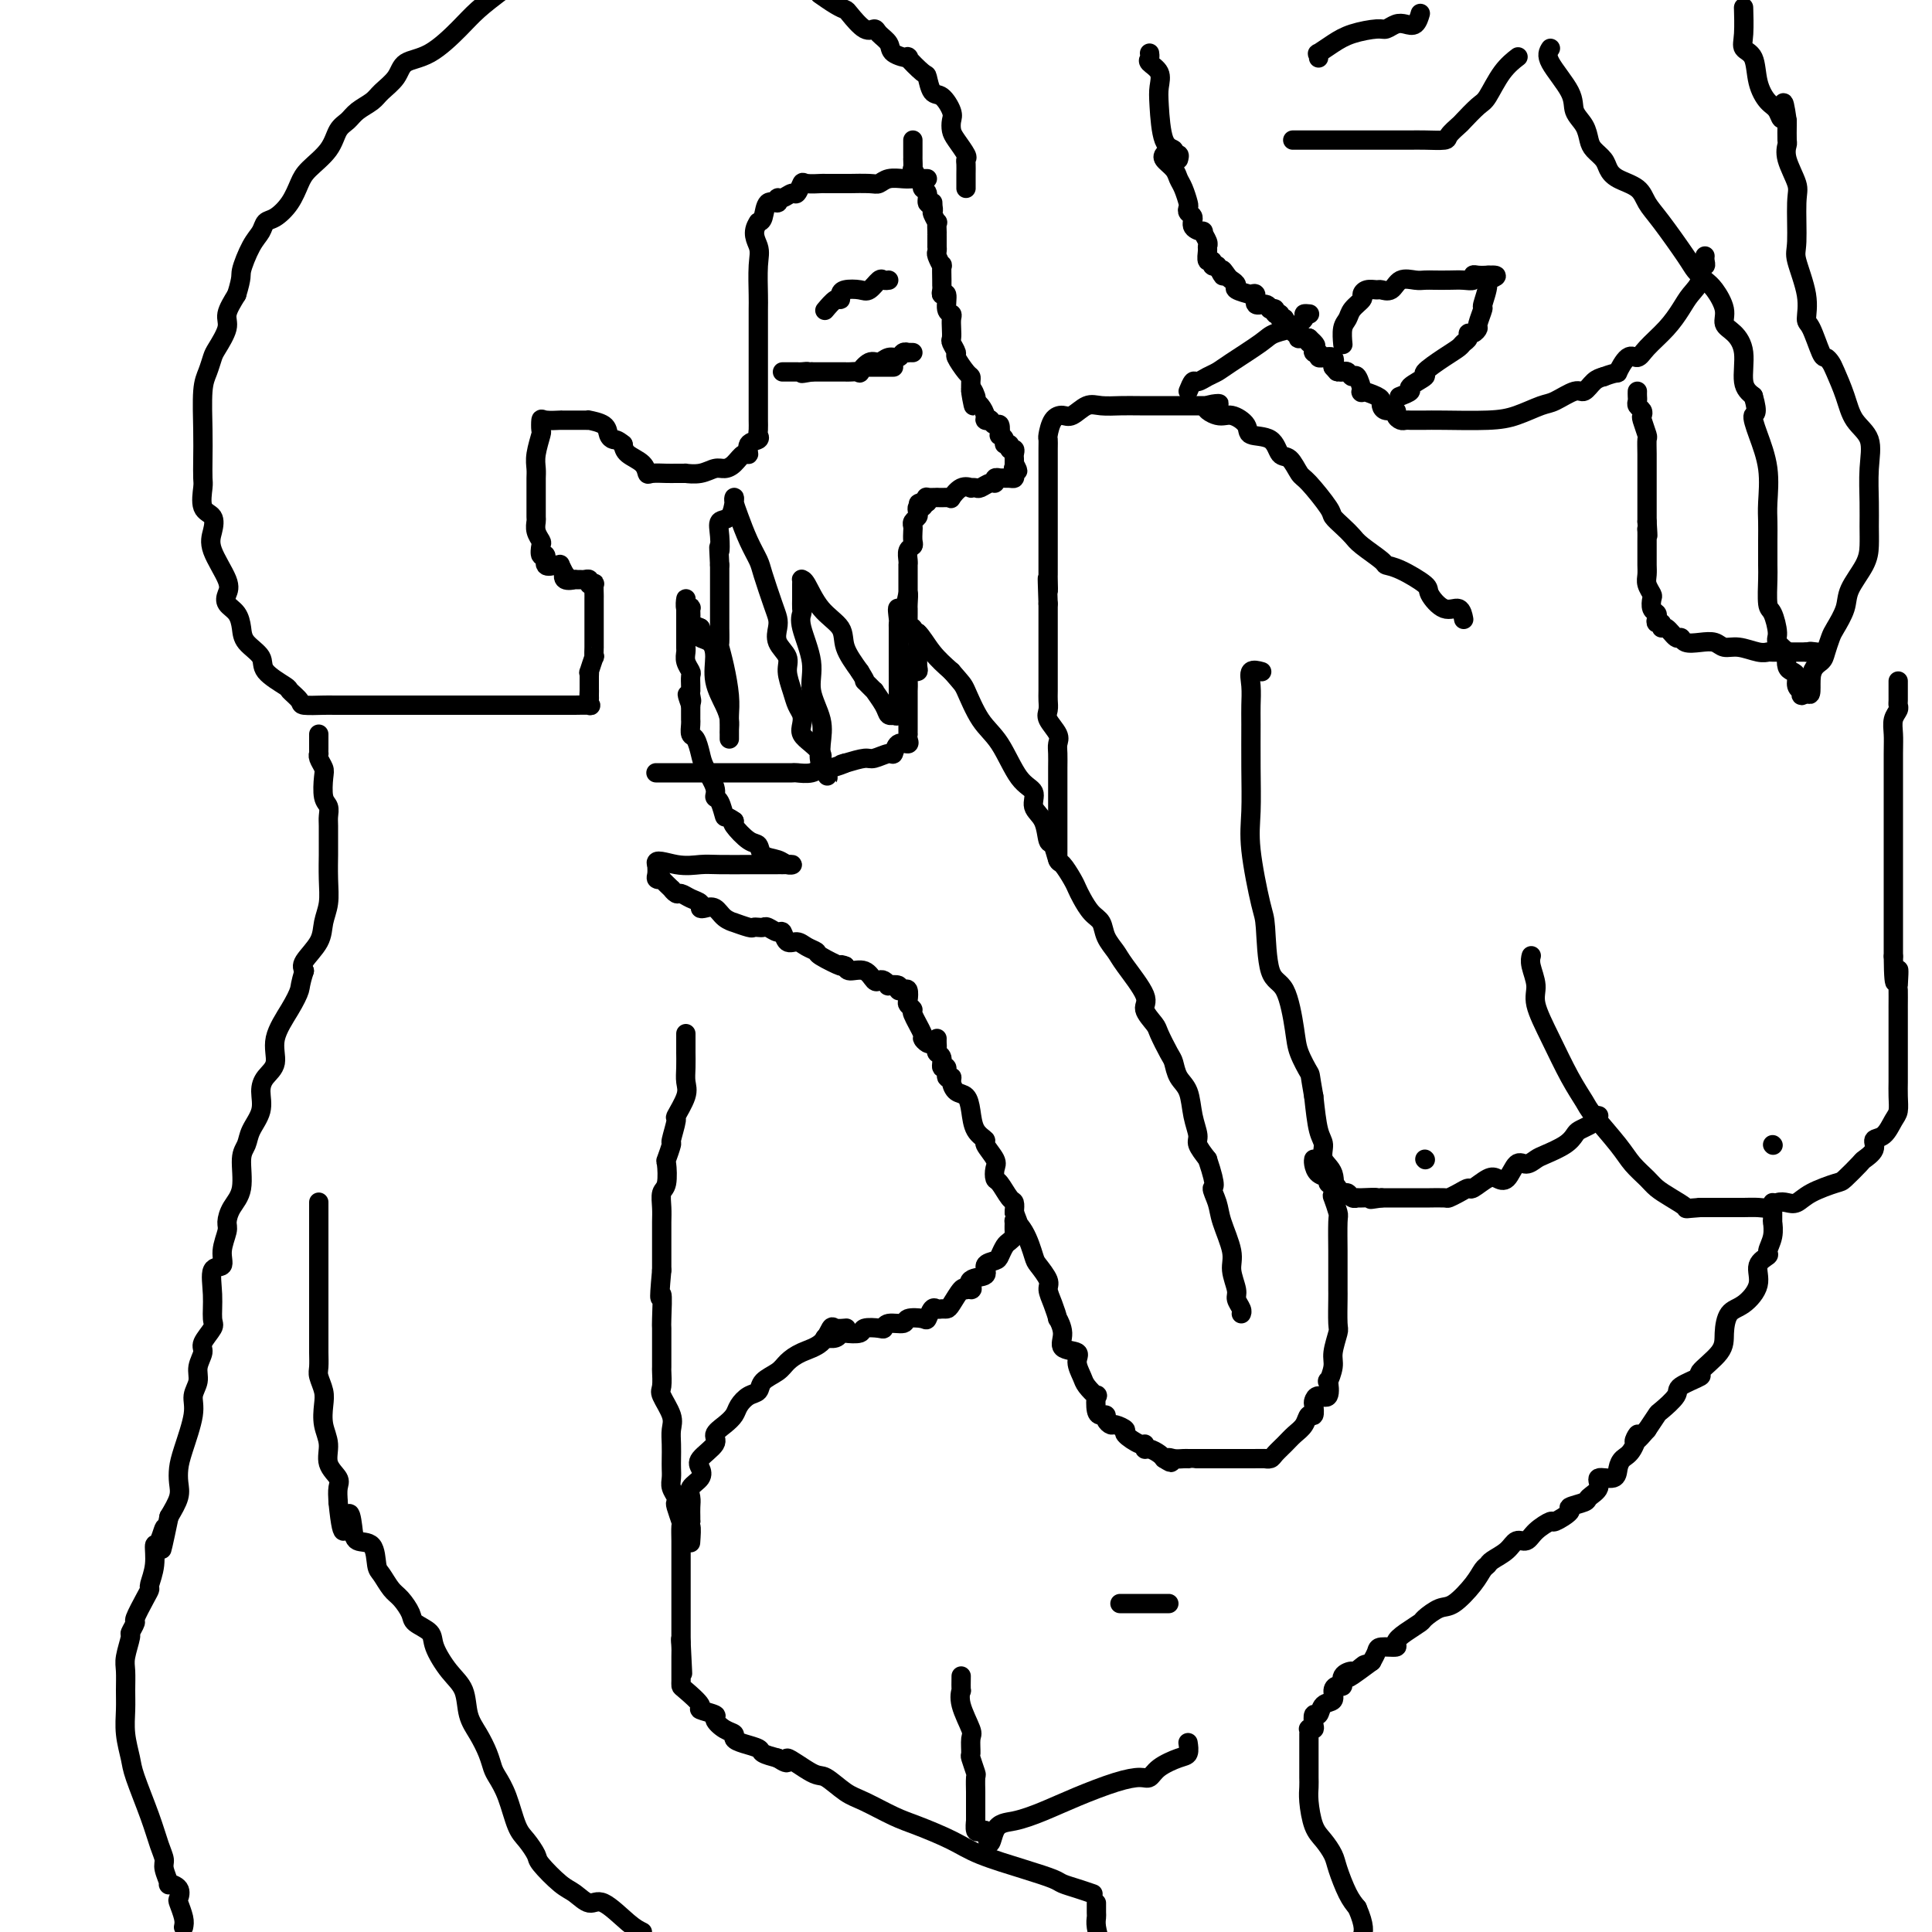 <svg viewBox='0 0 400 400' version='1.1' xmlns='http://www.w3.org/2000/svg' xmlns:xlink='http://www.w3.org/1999/xlink'><g fill='none' stroke='#000000' stroke-width='4' stroke-linecap='round' stroke-linejoin='round'><path d='M189,29c-0.000,0.330 -0.000,0.661 0,1c0.000,0.339 0.000,0.687 0,1c-0.000,0.313 -0.001,0.589 0,1c0.001,0.411 0.004,0.955 0,1c-0.004,0.045 -0.016,-0.409 0,0c0.016,0.409 0.061,1.682 0,2c-0.061,0.318 -0.228,-0.318 0,0c0.228,0.318 0.850,1.589 1,2c0.150,0.411 -0.171,-0.040 0,0c0.171,0.040 0.834,0.571 1,1c0.166,0.429 -0.165,0.756 0,1c0.165,0.244 0.828,0.406 1,1c0.172,0.594 -0.146,1.622 0,2c0.146,0.378 0.756,0.108 1,0c0.244,-0.108 0.122,-0.054 0,0'/><path d='M193,42c0.558,2.334 -0.047,1.669 0,2c0.047,0.331 0.745,1.660 1,2c0.255,0.340 0.068,-0.307 0,0c-0.068,0.307 -0.018,1.570 0,2c0.018,0.430 0.005,0.028 0,0c-0.005,-0.028 -0.002,0.320 0,1c0.002,0.680 0.004,1.693 0,2c-0.004,0.307 -0.015,-0.092 0,0c0.015,0.092 0.057,0.676 0,1c-0.057,0.324 -0.211,0.387 0,1c0.211,0.613 0.789,1.774 1,2c0.211,0.226 0.055,-0.485 0,0c-0.055,0.485 -0.011,2.166 0,3c0.011,0.834 -0.012,0.822 0,1c0.012,0.178 0.060,0.544 0,1c-0.060,0.456 -0.226,1.000 0,1c0.226,0.000 0.845,-0.544 1,0c0.155,0.544 -0.154,2.177 0,3c0.154,0.823 0.772,0.835 1,1c0.228,0.165 0.065,0.482 0,1c-0.065,0.518 -0.033,1.236 0,2c0.033,0.764 0.068,1.574 0,2c-0.068,0.426 -0.239,0.467 0,1c0.239,0.533 0.887,1.556 1,2c0.113,0.444 -0.310,0.307 0,1c0.310,0.693 1.351,2.217 2,3c0.649,0.783 0.905,0.826 1,1c0.095,0.174 0.027,0.478 0,1c-0.027,0.522 -0.014,1.261 0,2'/><path d='M201,81c1.174,5.987 0.108,1.453 0,0c-0.108,-1.453 0.740,0.175 1,1c0.260,0.825 -0.070,0.848 0,1c0.070,0.152 0.540,0.432 1,1c0.460,0.568 0.911,1.425 1,2c0.089,0.575 -0.183,0.870 0,1c0.183,0.130 0.820,0.095 1,0c0.180,-0.095 -0.096,-0.251 0,0c0.096,0.251 0.566,0.907 1,1c0.434,0.093 0.833,-0.377 1,0c0.167,0.377 0.101,1.603 0,2c-0.101,0.397 -0.238,-0.033 0,0c0.238,0.033 0.852,0.530 1,1c0.148,0.470 -0.171,0.914 0,1c0.171,0.086 0.830,-0.184 1,0c0.170,0.184 -0.151,0.823 0,1c0.151,0.177 0.772,-0.107 1,0c0.228,0.107 0.061,0.606 0,1c-0.061,0.394 -0.018,0.684 0,1c0.018,0.316 0.009,0.658 0,1'/><path d='M210,96c1.394,2.503 0.380,1.259 0,1c-0.380,-0.259 -0.127,0.466 0,1c0.127,0.534 0.126,0.875 0,1c-0.126,0.125 -0.377,0.032 -1,0c-0.623,-0.032 -1.616,-0.005 -2,0c-0.384,0.005 -0.157,-0.014 0,0c0.157,0.014 0.246,0.060 0,0c-0.246,-0.060 -0.825,-0.226 -1,0c-0.175,0.226 0.054,0.845 0,1c-0.054,0.155 -0.391,-0.154 -1,0c-0.609,0.154 -1.489,0.771 -2,1c-0.511,0.229 -0.652,0.069 -1,0c-0.348,-0.069 -0.902,-0.047 -1,0c-0.098,0.047 0.259,0.118 0,0c-0.259,-0.118 -1.135,-0.424 -2,0c-0.865,0.424 -1.718,1.578 -2,2c-0.282,0.422 0.008,0.113 0,0c-0.008,-0.113 -0.314,-0.031 -1,0c-0.686,0.031 -1.753,0.011 -2,0c-0.247,-0.011 0.326,-0.013 0,0c-0.326,0.013 -1.549,0.042 -2,0c-0.451,-0.042 -0.129,-0.155 0,0c0.129,0.155 0.064,0.577 0,1'/><path d='M192,104c-3.027,0.709 -1.595,-0.017 -1,0c0.595,0.017 0.352,0.778 0,1c-0.352,0.222 -0.812,-0.095 -1,0c-0.188,0.095 -0.103,0.602 0,1c0.103,0.398 0.223,0.688 0,1c-0.223,0.312 -0.791,0.647 -1,1c-0.209,0.353 -0.060,0.724 0,1c0.060,0.276 0.030,0.459 0,1c-0.030,0.541 -0.061,1.441 0,2c0.061,0.559 0.212,0.776 0,1c-0.212,0.224 -0.789,0.455 -1,1c-0.211,0.545 -0.057,1.403 0,2c0.057,0.597 0.015,0.934 0,1c-0.015,0.066 -0.004,-0.137 0,0c0.004,0.137 0.001,0.614 0,1c-0.001,0.386 -0.000,0.681 0,1c0.000,0.319 0.000,0.663 0,1c-0.000,0.337 -0.000,0.668 0,1c0.000,0.332 0.000,0.666 0,1c-0.000,0.334 -0.000,0.667 0,1'/><path d='M188,123c-0.619,2.835 -0.166,0.422 0,0c0.166,-0.422 0.044,1.147 0,2c-0.044,0.853 -0.012,0.989 0,1c0.012,0.011 0.002,-0.102 0,0c-0.002,0.102 0.004,0.419 0,1c-0.004,0.581 -0.016,1.428 0,2c0.016,0.572 0.061,0.871 0,1c-0.061,0.129 -0.226,0.090 0,0c0.226,-0.090 0.845,-0.231 1,0c0.155,0.231 -0.155,0.835 0,1c0.155,0.165 0.773,-0.111 1,0c0.227,0.111 0.061,0.607 0,1c-0.061,0.393 -0.017,0.684 0,1c0.017,0.316 0.009,0.658 0,1'/><path d='M190,134c0.310,1.573 0.084,0.005 0,0c-0.084,-0.005 -0.027,1.554 0,2c0.027,0.446 0.022,-0.221 0,0c-0.022,0.221 -0.062,1.331 0,2c0.062,0.669 0.227,0.899 0,1c-0.227,0.101 -0.845,0.073 -1,0c-0.155,-0.073 0.155,-0.192 0,0c-0.155,0.192 -0.774,0.696 -1,1c-0.226,0.304 -0.061,0.409 0,1c0.061,0.591 0.016,1.667 0,2c-0.016,0.333 -0.004,-0.077 0,0c0.004,0.077 0.001,0.640 0,1c-0.001,0.360 -0.000,0.517 0,1c0.000,0.483 0.000,1.292 0,2c-0.000,0.708 -0.001,1.317 0,2c0.001,0.683 0.002,1.441 0,2c-0.002,0.559 -0.007,0.918 0,1c0.007,0.082 0.027,-0.114 0,0c-0.027,0.114 -0.099,0.537 0,1c0.099,0.463 0.370,0.965 0,1c-0.370,0.035 -1.382,-0.398 -2,0c-0.618,0.398 -0.842,1.626 -1,2c-0.158,0.374 -0.248,-0.106 -1,0c-0.752,0.106 -2.164,0.798 -3,1c-0.836,0.202 -1.096,-0.085 -2,0c-0.904,0.085 -2.452,0.543 -4,1'/><path d='M175,158c-1.856,0.554 0.003,-0.062 0,0c-0.003,0.062 -1.869,0.801 -3,1c-1.131,0.199 -1.527,-0.143 -2,0c-0.473,0.143 -1.023,0.770 -2,1c-0.977,0.230 -2.379,0.062 -3,0c-0.621,-0.062 -0.459,-0.016 -1,0c-0.541,0.016 -1.784,0.004 -3,0c-1.216,-0.004 -2.404,-0.001 -3,0c-0.596,0.001 -0.601,0.000 -1,0c-0.399,-0.000 -1.191,-0.000 -2,0c-0.809,0.000 -1.634,0.000 -2,0c-0.366,-0.000 -0.272,-0.000 -1,0c-0.728,0.000 -2.278,0.000 -3,0c-0.722,-0.000 -0.617,-0.000 -1,0c-0.383,0.000 -1.255,0.000 -2,0c-0.745,-0.000 -1.362,-0.000 -2,0c-0.638,0.000 -1.297,0.000 -2,0c-0.703,-0.000 -1.450,-0.000 -2,0c-0.550,0.000 -0.904,0.000 -1,0c-0.096,-0.000 0.067,-0.000 0,0c-0.067,0.000 -0.364,0.000 -1,0c-0.636,-0.000 -1.610,-0.000 -2,0c-0.390,0.000 -0.195,0.000 0,0'/><path d='M192,37c-0.473,-0.001 -0.945,-0.001 -1,0c-0.055,0.001 0.308,0.004 0,0c-0.308,-0.004 -1.287,-0.015 -2,0c-0.713,0.015 -1.159,0.057 -2,0c-0.841,-0.057 -2.078,-0.211 -3,0c-0.922,0.211 -1.530,0.789 -2,1c-0.470,0.211 -0.803,0.056 -2,0c-1.197,-0.056 -3.260,-0.015 -4,0c-0.740,0.015 -0.159,0.002 -1,0c-0.841,-0.002 -3.104,0.007 -4,0c-0.896,-0.007 -0.424,-0.031 -1,0c-0.576,0.031 -2.199,0.118 -3,0c-0.801,-0.118 -0.779,-0.439 -1,0c-0.221,0.439 -0.684,1.639 -1,2c-0.316,0.361 -0.484,-0.116 -1,0c-0.516,0.116 -1.381,0.826 -2,1c-0.619,0.174 -0.992,-0.188 -1,0c-0.008,0.188 0.348,0.927 0,1c-0.348,0.073 -1.401,-0.519 -2,0c-0.599,0.519 -0.742,2.148 -1,3c-0.258,0.852 -0.629,0.926 -1,1'/><path d='M157,46c-1.547,2.216 -0.415,3.756 0,5c0.415,1.244 0.111,2.191 0,4c-0.111,1.809 -0.030,4.478 0,6c0.030,1.522 0.008,1.896 0,3c-0.008,1.104 -0.002,2.940 0,4c0.002,1.060 0.001,1.346 0,2c-0.001,0.654 -0.000,1.677 0,3c0.000,1.323 -0.000,2.945 0,4c0.000,1.055 0.000,1.543 0,2c-0.000,0.457 -0.001,0.882 0,2c0.001,1.118 0.002,2.930 0,4c-0.002,1.070 -0.008,1.399 0,2c0.008,0.601 0.031,1.476 0,2c-0.031,0.524 -0.116,0.699 0,1c0.116,0.301 0.431,0.728 0,1c-0.431,0.272 -1.610,0.388 -2,1c-0.390,0.612 0.009,1.718 0,2c-0.009,0.282 -0.427,-0.260 -1,0c-0.573,0.260 -1.300,1.324 -2,2c-0.700,0.676 -1.373,0.966 -2,1c-0.627,0.034 -1.208,-0.187 -2,0c-0.792,0.187 -1.797,0.782 -3,1c-1.203,0.218 -2.606,0.058 -3,0c-0.394,-0.058 0.220,-0.014 0,0c-0.220,0.014 -1.275,-0.002 -2,0c-0.725,0.002 -1.119,0.023 -2,0c-0.881,-0.023 -2.250,-0.089 -3,0c-0.750,0.089 -0.881,0.333 -1,0c-0.119,-0.333 -0.224,-1.244 -1,-2c-0.776,-0.756 -2.222,-1.359 -3,-2c-0.778,-0.641 -0.889,-1.321 -1,-2'/><path d='M129,92c-1.324,-1.122 -1.632,-0.928 -2,-1c-0.368,-0.072 -0.794,-0.412 -1,-1c-0.206,-0.588 -0.190,-1.426 -1,-2c-0.810,-0.574 -2.444,-0.886 -3,-1c-0.556,-0.114 -0.034,-0.031 0,0c0.034,0.031 -0.419,0.008 -1,0c-0.581,-0.008 -1.290,-0.002 -2,0c-0.710,0.002 -1.420,-0.002 -2,0c-0.580,0.002 -1.031,0.008 -1,0c0.031,-0.008 0.545,-0.030 0,0c-0.545,0.030 -2.150,0.112 -3,0c-0.850,-0.112 -0.946,-0.416 -1,0c-0.054,0.416 -0.067,1.554 0,2c0.067,0.446 0.214,0.202 0,1c-0.214,0.798 -0.789,2.639 -1,4c-0.211,1.361 -0.056,2.242 0,3c0.056,0.758 0.015,1.393 0,2c-0.015,0.607 -0.005,1.188 0,2c0.005,0.812 0.005,1.857 0,3c-0.005,1.143 -0.015,2.385 0,3c0.015,0.615 0.055,0.604 0,1c-0.055,0.396 -0.207,1.200 0,2c0.207,0.800 0.772,1.595 1,2c0.228,0.405 0.120,0.420 0,1c-0.120,0.580 -0.253,1.725 0,2c0.253,0.275 0.890,-0.320 1,0c0.110,0.320 -0.308,1.555 0,2c0.308,0.445 1.340,0.099 2,0c0.660,-0.099 0.947,0.050 1,0c0.053,-0.050 -0.128,-0.300 0,0c0.128,0.300 0.564,1.150 1,2'/><path d='M117,119c0.962,1.332 0.366,0.161 0,0c-0.366,-0.161 -0.502,0.689 0,1c0.502,0.311 1.641,0.082 2,0c0.359,-0.082 -0.063,-0.018 0,0c0.063,0.018 0.609,-0.009 1,0c0.391,0.009 0.627,0.053 1,0c0.373,-0.053 0.885,-0.203 1,0c0.115,0.203 -0.165,0.760 0,1c0.165,0.240 0.776,0.164 1,0c0.224,-0.164 0.060,-0.416 0,0c-0.060,0.416 -0.016,1.500 0,2c0.016,0.500 0.004,0.415 0,1c-0.004,0.585 -0.001,1.839 0,3c0.001,1.161 0.000,2.228 0,3c-0.000,0.772 0.001,1.247 0,2c-0.001,0.753 -0.004,1.782 0,2c0.004,0.218 0.015,-0.377 0,0c-0.015,0.377 -0.057,1.726 0,2c0.057,0.274 0.211,-0.527 0,0c-0.211,0.527 -0.789,2.382 -1,3c-0.211,0.618 -0.057,0.001 0,0c0.057,-0.001 0.015,0.615 0,1c-0.015,0.385 -0.004,0.539 0,1c0.004,0.461 0.002,1.231 0,2'/><path d='M122,143c-0.154,3.355 -0.038,0.741 0,0c0.038,-0.741 -0.000,0.390 0,1c0.000,0.610 0.040,0.699 0,1c-0.040,0.301 -0.159,0.813 0,1c0.159,0.187 0.596,0.050 0,0c-0.596,-0.050 -2.223,-0.013 -3,0c-0.777,0.013 -0.702,0.004 -1,0c-0.298,-0.004 -0.970,-0.001 -2,0c-1.030,0.001 -2.419,0.000 -3,0c-0.581,-0.000 -0.354,-0.000 -1,0c-0.646,0.000 -2.163,0.000 -3,0c-0.837,-0.000 -0.992,-0.000 -2,0c-1.008,0.000 -2.868,0.000 -4,0c-1.132,-0.000 -1.534,-0.000 -2,0c-0.466,0.000 -0.995,0.000 -2,0c-1.005,-0.000 -2.486,-0.000 -4,0c-1.514,0.000 -3.062,0.000 -4,0c-0.938,-0.000 -1.267,-0.000 -2,0c-0.733,0.000 -1.870,0.000 -3,0c-1.130,-0.000 -2.253,-0.000 -3,0c-0.747,0.000 -1.118,0.000 -2,0c-0.882,-0.000 -2.276,-0.000 -3,0c-0.724,0.000 -0.778,0.000 -1,0c-0.222,-0.000 -0.611,-0.000 -1,0'/><path d='M76,146c-7.913,0.000 -4.695,0.001 -4,0c0.695,-0.001 -1.132,-0.002 -2,0c-0.868,0.002 -0.776,0.007 -1,0c-0.224,-0.007 -0.764,-0.028 -2,0c-1.236,0.028 -3.169,0.104 -4,0c-0.831,-0.104 -0.560,-0.387 -1,-1c-0.440,-0.613 -1.593,-1.557 -2,-2c-0.407,-0.443 -0.070,-0.387 -1,-1c-0.930,-0.613 -3.127,-1.897 -4,-3c-0.873,-1.103 -0.423,-2.025 -1,-3c-0.577,-0.975 -2.180,-2.004 -3,-3c-0.820,-0.996 -0.858,-1.958 -1,-3c-0.142,-1.042 -0.389,-2.165 -1,-3c-0.611,-0.835 -1.586,-1.381 -2,-2c-0.414,-0.619 -0.267,-1.311 0,-2c0.267,-0.689 0.652,-1.376 0,-3c-0.652,-1.624 -2.343,-4.186 -3,-6c-0.657,-1.814 -0.281,-2.879 0,-4c0.281,-1.121 0.468,-2.297 0,-3c-0.468,-0.703 -1.589,-0.932 -2,-2c-0.411,-1.068 -0.111,-2.975 0,-4c0.111,-1.025 0.033,-1.169 0,-2c-0.033,-0.831 -0.019,-2.348 0,-4c0.019,-1.652 0.045,-3.438 0,-6c-0.045,-2.562 -0.162,-5.901 0,-8c0.162,-2.099 0.602,-2.959 1,-4c0.398,-1.041 0.753,-2.262 1,-3c0.247,-0.738 0.386,-0.992 1,-2c0.614,-1.008 1.704,-2.772 2,-4c0.296,-1.228 -0.201,-1.922 0,-3c0.201,-1.078 1.101,-2.539 2,-4'/><path d='M49,61c1.218,-3.964 0.762,-3.873 1,-5c0.238,-1.127 1.170,-3.473 2,-5c0.830,-1.527 1.560,-2.236 2,-3c0.440,-0.764 0.591,-1.582 1,-2c0.409,-0.418 1.076,-0.435 2,-1c0.924,-0.565 2.106,-1.678 3,-3c0.894,-1.322 1.500,-2.854 2,-4c0.500,-1.146 0.895,-1.907 2,-3c1.105,-1.093 2.919,-2.520 4,-4c1.081,-1.480 1.429,-3.015 2,-4c0.571,-0.985 1.365,-1.421 2,-2c0.635,-0.579 1.113,-1.300 2,-2c0.887,-0.700 2.185,-1.378 3,-2c0.815,-0.622 1.148,-1.187 2,-2c0.852,-0.813 2.222,-1.872 3,-3c0.778,-1.128 0.966,-2.324 2,-3c1.034,-0.676 2.916,-0.831 5,-2c2.084,-1.169 4.369,-3.353 6,-5c1.631,-1.647 2.609,-2.756 4,-4c1.391,-1.244 3.196,-2.622 5,-4'/><path d='M170,-1c-0.282,-0.198 -0.563,-0.395 0,0c0.563,0.395 1.972,1.384 3,2c1.028,0.616 1.675,0.861 2,1c0.325,0.139 0.329,0.173 1,1c0.671,0.827 2.009,2.449 3,3c0.991,0.551 1.637,0.033 2,0c0.363,-0.033 0.445,0.419 1,1c0.555,0.581 1.585,1.291 2,2c0.415,0.709 0.216,1.416 1,2c0.784,0.584 2.552,1.043 3,1c0.448,-0.043 -0.424,-0.589 0,0c0.424,0.589 2.146,2.311 3,3c0.854,0.689 0.842,0.344 1,1c0.158,0.656 0.487,2.311 1,3c0.513,0.689 1.211,0.410 2,1c0.789,0.590 1.669,2.049 2,3c0.331,0.951 0.113,1.393 0,2c-0.113,0.607 -0.121,1.380 0,2c0.121,0.620 0.372,1.086 1,2c0.628,0.914 1.632,2.277 2,3c0.368,0.723 0.099,0.806 0,1c-0.099,0.194 -0.026,0.501 0,1c0.026,0.499 0.007,1.192 0,2c-0.007,0.808 -0.002,1.732 0,2c0.002,0.268 0.001,-0.120 0,0c-0.001,0.120 -0.000,0.749 0,1c0.000,0.251 0.000,0.126 0,0'/><path d='M66,152c-0.001,0.764 -0.001,1.527 0,2c0.001,0.473 0.004,0.655 0,1c-0.004,0.345 -0.015,0.853 0,1c0.015,0.147 0.056,-0.066 0,0c-0.056,0.066 -0.207,0.412 0,1c0.207,0.588 0.774,1.418 1,2c0.226,0.582 0.113,0.917 0,2c-0.113,1.083 -0.226,2.915 0,4c0.226,1.085 0.793,1.423 1,2c0.207,0.577 0.056,1.392 0,2c-0.056,0.608 -0.015,1.010 0,2c0.015,0.990 0.004,2.567 0,3c-0.004,0.433 -0.000,-0.279 0,0c0.000,0.279 -0.004,1.547 0,2c0.004,0.453 0.014,0.091 0,1c-0.014,0.909 -0.053,3.090 0,5c0.053,1.910 0.199,3.548 0,5c-0.199,1.452 -0.744,2.719 -1,4c-0.256,1.281 -0.223,2.576 -1,4c-0.777,1.424 -2.365,2.978 -3,4c-0.635,1.022 -0.318,1.511 0,2'/><path d='M63,201c-0.929,2.908 -0.753,3.177 -1,4c-0.247,0.823 -0.918,2.201 -2,4c-1.082,1.799 -2.575,4.021 -3,6c-0.425,1.979 0.219,3.716 0,5c-0.219,1.284 -1.301,2.115 -2,3c-0.699,0.885 -1.015,1.823 -1,3c0.015,1.177 0.359,2.594 0,4c-0.359,1.406 -1.423,2.802 -2,4c-0.577,1.198 -0.666,2.198 -1,3c-0.334,0.802 -0.911,1.406 -1,3c-0.089,1.594 0.312,4.176 0,6c-0.312,1.824 -1.335,2.889 -2,4c-0.665,1.111 -0.970,2.270 -1,3c-0.030,0.730 0.217,1.033 0,2c-0.217,0.967 -0.896,2.599 -1,4c-0.104,1.401 0.366,2.573 0,3c-0.366,0.427 -1.570,0.110 -2,1c-0.430,0.890 -0.086,2.986 0,5c0.086,2.014 -0.086,3.946 0,5c0.086,1.054 0.431,1.230 0,2c-0.431,0.770 -1.636,2.135 -2,3c-0.364,0.865 0.115,1.232 0,2c-0.115,0.768 -0.822,1.938 -1,3c-0.178,1.062 0.173,2.017 0,3c-0.173,0.983 -0.870,1.996 -1,3c-0.130,1.004 0.306,2.000 0,4c-0.306,2.000 -1.356,5.003 -2,7c-0.644,1.997 -0.884,2.989 -1,4c-0.116,1.011 -0.108,2.041 0,3c0.108,0.959 0.317,1.845 0,3c-0.317,1.155 -1.158,2.577 -2,4'/><path d='M35,314c-2.504,12.009 -1.263,5.032 -1,3c0.263,-2.032 -0.451,0.880 -1,2c-0.549,1.120 -0.933,0.447 -1,1c-0.067,0.553 0.185,2.331 0,4c-0.185,1.669 -0.805,3.230 -1,4c-0.195,0.770 0.035,0.750 0,1c-0.035,0.250 -0.334,0.771 -1,2c-0.666,1.229 -1.699,3.165 -2,4c-0.301,0.835 0.130,0.568 0,1c-0.130,0.432 -0.819,1.564 -1,2c-0.181,0.436 0.148,0.177 0,1c-0.148,0.823 -0.773,2.729 -1,4c-0.227,1.271 -0.057,1.909 0,3c0.057,1.091 0.003,2.637 0,4c-0.003,1.363 0.047,2.544 0,4c-0.047,1.456 -0.192,3.187 0,5c0.192,1.813 0.721,3.707 1,5c0.279,1.293 0.308,1.983 1,4c0.692,2.017 2.046,5.361 3,8c0.954,2.639 1.507,4.573 2,6c0.493,1.427 0.924,2.346 1,3c0.076,0.654 -0.204,1.044 0,2c0.204,0.956 0.891,2.478 1,3c0.109,0.522 -0.359,0.044 0,0c0.359,-0.044 1.547,0.344 2,1c0.453,0.656 0.173,1.578 0,2c-0.173,0.422 -0.239,0.344 0,1c0.239,0.656 0.783,2.044 1,3c0.217,0.956 0.109,1.478 0,2'/><path d='M142,214c0.000,0.767 0.000,1.535 0,2c-0.000,0.465 -0.001,0.628 0,1c0.001,0.372 0.002,0.955 0,1c-0.002,0.045 -0.008,-0.446 0,0c0.008,0.446 0.032,1.828 0,3c-0.032,1.172 -0.118,2.133 0,3c0.118,0.867 0.439,1.641 0,3c-0.439,1.359 -1.638,3.304 -2,4c-0.362,0.696 0.113,0.144 0,1c-0.113,0.856 -0.814,3.119 -1,4c-0.186,0.881 0.143,0.381 0,1c-0.143,0.619 -0.756,2.357 -1,3c-0.244,0.643 -0.118,0.191 0,1c0.118,0.809 0.228,2.878 0,4c-0.228,1.122 -0.793,1.298 -1,2c-0.207,0.702 -0.055,1.931 0,3c0.055,1.069 0.015,1.980 0,3c-0.015,1.020 -0.004,2.150 0,3c0.004,0.850 0.001,1.421 0,2c-0.001,0.579 -0.000,1.165 0,2c0.000,0.835 0.000,1.917 0,3'/><path d='M137,263c-0.773,8.429 -0.207,5.002 0,5c0.207,-0.002 0.055,3.422 0,5c-0.055,1.578 -0.014,1.309 0,2c0.014,0.691 0.002,2.343 0,4c-0.002,1.657 0.007,3.318 0,4c-0.007,0.682 -0.030,0.384 0,1c0.030,0.616 0.113,2.146 0,3c-0.113,0.854 -0.423,1.034 0,2c0.423,0.966 1.577,2.720 2,4c0.423,1.280 0.114,2.086 0,3c-0.114,0.914 -0.031,1.935 0,3c0.031,1.065 0.012,2.173 0,3c-0.012,0.827 -0.017,1.374 0,2c0.017,0.626 0.056,1.331 0,2c-0.056,0.669 -0.207,1.300 0,2c0.207,0.700 0.774,1.467 1,2c0.226,0.533 0.113,0.832 0,1c-0.113,0.168 -0.226,0.205 0,1c0.226,0.795 0.793,2.349 1,3c0.207,0.651 0.056,0.400 0,1c-0.056,0.600 -0.015,2.050 0,3c0.015,0.950 0.004,1.400 0,2c-0.004,0.600 -0.001,1.351 0,2c0.001,0.649 0.000,1.198 0,2c-0.000,0.802 -0.000,1.858 0,3c0.000,1.142 0.000,2.371 0,3c-0.000,0.629 -0.000,0.657 0,1c0.000,0.343 0.000,0.999 0,2c-0.000,1.001 -0.000,2.346 0,3c0.000,0.654 0.000,0.615 0,1c-0.000,0.385 -0.000,1.192 0,2'/><path d='M141,340c0.619,12.153 0.166,4.035 0,1c-0.166,-3.035 -0.044,-0.986 0,0c0.044,0.986 0.012,0.908 0,1c-0.012,0.092 -0.003,0.353 0,1c0.003,0.647 0.001,1.679 0,2c-0.001,0.321 -0.000,-0.068 0,0c0.000,0.068 0.001,0.594 0,1c-0.001,0.406 -0.002,0.694 0,1c0.002,0.306 0.008,0.631 0,1c-0.008,0.369 -0.029,0.782 0,1c0.029,0.218 0.108,0.243 1,1c0.892,0.757 2.598,2.248 3,3c0.402,0.752 -0.501,0.765 0,1c0.501,0.235 2.406,0.693 3,1c0.594,0.307 -0.123,0.463 0,1c0.123,0.537 1.088,1.453 2,2c0.912,0.547 1.773,0.724 2,1c0.227,0.276 -0.179,0.651 0,1c0.179,0.349 0.945,0.671 2,1c1.055,0.329 2.399,0.666 3,1c0.601,0.334 0.457,0.667 1,1c0.543,0.333 1.771,0.667 3,1'/><path d='M161,364c3.278,2.143 1.473,0.001 2,0c0.527,-0.001 3.386,2.139 5,3c1.614,0.861 1.983,0.442 3,1c1.017,0.558 2.684,2.092 4,3c1.316,0.908 2.283,1.191 4,2c1.717,0.809 4.183,2.146 6,3c1.817,0.854 2.984,1.227 5,2c2.016,0.773 4.882,1.947 7,3c2.118,1.053 3.490,1.984 6,3c2.510,1.016 6.158,2.118 9,3c2.842,0.882 4.878,1.543 6,2c1.122,0.457 1.332,0.710 2,1c0.668,0.290 1.795,0.616 3,1c1.205,0.384 2.487,0.824 3,1c0.513,0.176 0.256,0.088 0,0'/><path d='M66,249c0.000,-0.091 0.000,-0.182 0,0c-0.000,0.182 -0.000,0.635 0,1c0.000,0.365 0.000,0.640 0,1c-0.000,0.360 -0.000,0.803 0,2c0.000,1.197 0.000,3.148 0,4c-0.000,0.852 -0.000,0.604 0,1c0.000,0.396 0.000,1.437 0,2c-0.000,0.563 -0.000,0.649 0,2c0.000,1.351 0.000,3.968 0,5c-0.000,1.032 -0.000,0.477 0,1c0.000,0.523 0.000,2.122 0,3c-0.000,0.878 -0.001,1.035 0,2c0.001,0.965 0.004,2.737 0,4c-0.004,1.263 -0.015,2.017 0,3c0.015,0.983 0.055,2.195 0,3c-0.055,0.805 -0.207,1.205 0,2c0.207,0.795 0.771,1.987 1,3c0.229,1.013 0.121,1.847 0,3c-0.121,1.153 -0.257,2.626 0,4c0.257,1.374 0.906,2.650 1,4c0.094,1.350 -0.367,2.774 0,4c0.367,1.226 1.560,2.253 2,3c0.440,0.747 0.126,1.213 0,2c-0.126,0.787 -0.063,1.893 0,3'/><path d='M70,311c1.015,10.198 1.554,4.694 2,3c0.446,-1.694 0.801,0.423 1,2c0.199,1.577 0.241,2.615 1,3c0.759,0.385 2.233,0.119 3,1c0.767,0.881 0.826,2.911 1,4c0.174,1.089 0.464,1.236 1,2c0.536,0.764 1.317,2.144 2,3c0.683,0.856 1.267,1.189 2,2c0.733,0.811 1.617,2.100 2,3c0.383,0.900 0.267,1.411 1,2c0.733,0.589 2.314,1.256 3,2c0.686,0.744 0.477,1.566 1,3c0.523,1.434 1.779,3.479 3,5c1.221,1.521 2.407,2.519 3,4c0.593,1.481 0.592,3.445 1,5c0.408,1.555 1.226,2.699 2,4c0.774,1.301 1.506,2.757 2,4c0.494,1.243 0.751,2.271 1,3c0.249,0.729 0.491,1.158 1,2c0.509,0.842 1.286,2.096 2,4c0.714,1.904 1.367,4.457 2,6c0.633,1.543 1.246,2.075 2,3c0.754,0.925 1.647,2.242 2,3c0.353,0.758 0.164,0.956 1,2c0.836,1.044 2.695,2.934 4,4c1.305,1.066 2.054,1.308 3,2c0.946,0.692 2.089,1.835 3,2c0.911,0.165 1.592,-0.648 3,0c1.408,0.648 3.545,2.757 5,4c1.455,1.243 2.227,1.622 3,2'/><path d='M175,275c0.205,-0.021 0.411,-0.042 0,0c-0.411,0.042 -1.437,0.147 -2,0c-0.563,-0.147 -0.663,-0.545 -1,0c-0.337,0.545 -0.910,2.032 -2,3c-1.090,0.968 -2.697,1.415 -4,2c-1.303,0.585 -2.302,1.308 -3,2c-0.698,0.692 -1.094,1.354 -2,2c-0.906,0.646 -2.322,1.275 -3,2c-0.678,0.725 -0.618,1.545 -1,2c-0.382,0.455 -1.207,0.545 -2,1c-0.793,0.455 -1.554,1.276 -2,2c-0.446,0.724 -0.575,1.353 -1,2c-0.425,0.647 -1.144,1.314 -2,2c-0.856,0.686 -1.849,1.391 -2,2c-0.151,0.609 0.540,1.122 0,2c-0.540,0.878 -2.313,2.122 -3,3c-0.687,0.878 -0.289,1.390 0,2c0.289,0.610 0.470,1.319 0,2c-0.470,0.681 -1.590,1.334 -2,2c-0.410,0.666 -0.110,1.343 0,2c0.110,0.657 0.030,1.292 0,2c-0.030,0.708 -0.008,1.488 0,2c0.008,0.512 0.004,0.756 0,1'/><path d='M143,315c-0.774,2.829 -0.207,0.903 0,1c0.207,0.097 0.056,2.219 0,3c-0.056,0.781 -0.016,0.223 0,0c0.016,-0.223 0.008,-0.112 0,0'/><path d='M171,277c-0.198,-0.030 -0.396,-0.060 0,0c0.396,0.060 1.385,0.208 2,0c0.615,-0.208 0.855,-0.774 1,-1c0.145,-0.226 0.196,-0.112 1,0c0.804,0.112 2.360,0.222 3,0c0.640,-0.222 0.365,-0.777 1,-1c0.635,-0.223 2.181,-0.116 3,0c0.819,0.116 0.909,0.241 1,0c0.091,-0.241 0.181,-0.847 1,-1c0.819,-0.153 2.366,0.148 3,0c0.634,-0.148 0.355,-0.743 1,-1c0.645,-0.257 2.214,-0.174 3,0c0.786,0.174 0.788,0.439 1,0c0.212,-0.439 0.633,-1.583 1,-2c0.367,-0.417 0.679,-0.109 1,0c0.321,0.109 0.649,0.018 1,0c0.351,-0.018 0.723,0.036 1,0c0.277,-0.036 0.459,-0.164 1,-1c0.541,-0.836 1.440,-2.382 2,-3c0.560,-0.618 0.780,-0.309 1,0'/><path d='M200,267c1.670,-0.815 1.344,0.146 1,0c-0.344,-0.146 -0.706,-1.400 0,-2c0.706,-0.600 2.479,-0.546 3,-1c0.521,-0.454 -0.212,-1.417 0,-2c0.212,-0.583 1.367,-0.786 2,-1c0.633,-0.214 0.744,-0.437 1,-1c0.256,-0.563 0.657,-1.465 1,-2c0.343,-0.535 0.628,-0.704 1,-1c0.372,-0.296 0.832,-0.720 1,-1c0.168,-0.280 0.045,-0.415 0,-1c-0.045,-0.585 -0.012,-1.619 0,-2c0.012,-0.381 0.003,-0.109 0,0c-0.003,0.109 -0.002,0.054 0,0'/><path d='M194,215c-0.009,0.336 -0.018,0.673 0,1c0.018,0.327 0.061,0.646 0,1c-0.061,0.354 -0.228,0.744 0,1c0.228,0.256 0.850,0.380 1,1c0.150,0.620 -0.170,1.737 0,2c0.170,0.263 0.832,-0.329 1,0c0.168,0.329 -0.159,1.578 0,2c0.159,0.422 0.802,0.016 1,0c0.198,-0.016 -0.051,0.359 0,1c0.051,0.641 0.400,1.548 1,2c0.600,0.452 1.451,0.448 2,1c0.549,0.552 0.796,1.660 1,3c0.204,1.340 0.366,2.911 1,4c0.634,1.089 1.738,1.697 2,2c0.262,0.303 -0.320,0.303 0,1c0.320,0.697 1.542,2.092 2,3c0.458,0.908 0.151,1.328 0,2c-0.151,0.672 -0.145,1.597 0,2c0.145,0.403 0.431,0.283 1,1c0.569,0.717 1.422,2.270 2,3c0.578,0.730 0.879,0.637 1,1c0.121,0.363 0.060,1.181 0,2'/><path d='M210,251c2.384,5.976 0.345,2.918 0,2c-0.345,-0.918 1.003,0.306 2,2c0.997,1.694 1.643,3.860 2,5c0.357,1.140 0.425,1.256 1,2c0.575,0.744 1.655,2.116 2,3c0.345,0.884 -0.047,1.279 0,2c0.047,0.721 0.531,1.769 1,3c0.469,1.231 0.922,2.644 1,3c0.078,0.356 -0.218,-0.345 0,0c0.218,0.345 0.952,1.734 1,3c0.048,1.266 -0.588,2.407 0,3c0.588,0.593 2.400,0.636 3,1c0.600,0.364 -0.011,1.047 0,2c0.011,0.953 0.643,2.175 1,3c0.357,0.825 0.438,1.255 1,2c0.562,0.745 1.605,1.807 2,2c0.395,0.193 0.144,-0.481 0,0c-0.144,0.481 -0.179,2.119 0,3c0.179,0.881 0.571,1.006 1,1c0.429,-0.006 0.894,-0.142 1,0c0.106,0.142 -0.146,0.561 0,1c0.146,0.439 0.690,0.896 1,1c0.310,0.104 0.384,-0.145 1,0c0.616,0.145 1.772,0.684 2,1c0.228,0.316 -0.473,0.410 0,1c0.473,0.590 2.119,1.678 3,2c0.881,0.322 0.996,-0.121 1,0c0.004,0.121 -0.102,0.806 0,1c0.102,0.194 0.412,-0.102 1,0c0.588,0.102 1.454,0.600 2,1c0.546,0.400 0.773,0.700 1,1'/><path d='M241,302c2.360,1.547 1.259,0.415 1,0c-0.259,-0.415 0.324,-0.111 1,0c0.676,0.111 1.447,0.030 2,0c0.553,-0.030 0.890,-0.008 1,0c0.110,0.008 -0.006,0.002 0,0c0.006,-0.002 0.134,-0.001 1,0c0.866,0.001 2.470,0.000 3,0c0.530,-0.000 -0.013,-0.000 0,0c0.013,0.000 0.581,0.000 1,0c0.419,-0.000 0.690,-0.000 1,0c0.310,0.000 0.660,0.000 1,0c0.340,-0.000 0.668,-0.000 1,0c0.332,0.000 0.666,0.000 1,0c0.334,-0.000 0.667,-0.000 1,0c0.333,0.000 0.667,0.000 1,0c0.333,-0.000 0.667,-0.000 1,0c0.333,0.000 0.667,0.000 1,0'/><path d='M259,302c3.413,-0.009 2.945,-0.033 3,0c0.055,0.033 0.635,0.123 1,0c0.365,-0.123 0.517,-0.458 1,-1c0.483,-0.542 1.296,-1.292 2,-2c0.704,-0.708 1.299,-1.373 2,-2c0.701,-0.627 1.508,-1.214 2,-2c0.492,-0.786 0.670,-1.770 1,-2c0.330,-0.230 0.814,0.296 1,0c0.186,-0.296 0.075,-1.412 0,-2c-0.075,-0.588 -0.112,-0.649 0,-1c0.112,-0.351 0.374,-0.993 1,-1c0.626,-0.007 1.617,0.621 2,0c0.383,-0.621 0.159,-2.492 0,-3c-0.159,-0.508 -0.253,0.348 0,0c0.253,-0.348 0.852,-1.901 1,-3c0.148,-1.099 -0.157,-1.745 0,-3c0.157,-1.255 0.774,-3.119 1,-4c0.226,-0.881 0.061,-0.777 0,-2c-0.061,-1.223 -0.017,-3.771 0,-5c0.017,-1.229 0.005,-1.139 0,-2c-0.005,-0.861 -0.005,-2.673 0,-4c0.005,-1.327 0.015,-2.170 0,-4c-0.015,-1.830 -0.054,-4.647 0,-6c0.054,-1.353 0.203,-1.243 0,-2c-0.203,-0.757 -0.757,-2.380 -1,-3c-0.243,-0.620 -0.173,-0.235 0,-1c0.173,-0.765 0.450,-2.680 0,-4c-0.450,-1.320 -1.626,-2.044 -2,-3c-0.374,-0.956 0.053,-2.142 0,-3c-0.053,-0.858 -0.587,-1.388 -1,-3c-0.413,-1.612 -0.707,-4.306 -1,-7'/><path d='M272,227c-0.889,-4.960 -0.613,-4.362 -1,-5c-0.387,-0.638 -1.438,-2.514 -2,-4c-0.562,-1.486 -0.636,-2.582 -1,-5c-0.364,-2.418 -1.019,-6.158 -2,-8c-0.981,-1.842 -2.287,-1.788 -3,-4c-0.713,-2.212 -0.832,-6.692 -1,-9c-0.168,-2.308 -0.385,-2.446 -1,-5c-0.615,-2.554 -1.629,-7.526 -2,-11c-0.371,-3.474 -0.099,-5.451 0,-8c0.099,-2.549 0.025,-5.671 0,-9c-0.025,-3.329 0.001,-6.864 0,-9c-0.001,-2.136 -0.028,-2.874 0,-4c0.028,-1.126 0.111,-2.642 0,-4c-0.111,-1.358 -0.414,-2.558 0,-3c0.414,-0.442 1.547,-0.126 2,0c0.453,0.126 0.227,0.063 0,0'/><path d='M193,216c-0.293,0.114 -0.585,0.228 -1,0c-0.415,-0.228 -0.952,-0.796 -1,-1c-0.048,-0.204 0.393,-0.042 0,-1c-0.393,-0.958 -1.621,-3.035 -2,-4c-0.379,-0.965 0.092,-0.819 0,-1c-0.092,-0.181 -0.747,-0.688 -1,-1c-0.253,-0.312 -0.104,-0.427 0,-1c0.104,-0.573 0.164,-1.604 0,-2c-0.164,-0.396 -0.551,-0.158 -1,0c-0.449,0.158 -0.960,0.235 -1,0c-0.040,-0.235 0.393,-0.781 0,-1c-0.393,-0.219 -1.610,-0.109 -2,0c-0.390,0.109 0.048,0.218 0,0c-0.048,-0.218 -0.584,-0.761 -1,-1c-0.416,-0.239 -0.714,-0.172 -1,0c-0.286,0.172 -0.561,0.448 -1,0c-0.439,-0.448 -1.041,-1.621 -2,-2c-0.959,-0.379 -2.274,0.034 -3,0c-0.726,-0.034 -0.863,-0.517 -1,-1'/><path d='M175,200c-1.695,-0.665 -0.432,0.171 -1,0c-0.568,-0.171 -2.968,-1.350 -4,-2c-1.032,-0.650 -0.696,-0.770 -1,-1c-0.304,-0.230 -1.246,-0.568 -2,-1c-0.754,-0.432 -1.319,-0.957 -2,-1c-0.681,-0.043 -1.478,0.395 -2,0c-0.522,-0.395 -0.770,-1.622 -1,-2c-0.230,-0.378 -0.444,0.095 -1,0c-0.556,-0.095 -1.456,-0.756 -2,-1c-0.544,-0.244 -0.732,-0.069 -1,0c-0.268,0.069 -0.616,0.033 -1,0c-0.384,-0.033 -0.802,-0.063 -1,0c-0.198,0.063 -0.174,0.220 -1,0c-0.826,-0.220 -2.501,-0.816 -3,-1c-0.499,-0.184 0.177,0.042 0,0c-0.177,-0.042 -1.209,-0.354 -2,-1c-0.791,-0.646 -1.342,-1.626 -2,-2c-0.658,-0.374 -1.423,-0.143 -2,0c-0.577,0.143 -0.966,0.197 -1,0c-0.034,-0.197 0.288,-0.646 0,-1c-0.288,-0.354 -1.185,-0.615 -2,-1c-0.815,-0.385 -1.547,-0.895 -2,-1c-0.453,-0.105 -0.628,0.196 -1,0c-0.372,-0.196 -0.941,-0.889 -1,-1c-0.059,-0.111 0.390,0.360 0,0c-0.390,-0.360 -1.621,-1.552 -2,-2c-0.379,-0.448 0.094,-0.151 0,0c-0.094,0.151 -0.756,0.156 -1,0c-0.244,-0.156 -0.070,-0.473 0,-1c0.070,-0.527 0.035,-1.263 0,-2'/><path d='M136,179c-0.749,-1.392 1.878,-0.373 4,0c2.122,0.373 3.738,0.100 5,0c1.262,-0.100 2.169,-0.027 4,0c1.831,0.027 4.586,0.007 6,0c1.414,-0.007 1.489,-0.002 2,0c0.511,0.002 1.459,0.001 2,0c0.541,-0.001 0.675,-0.000 1,0c0.325,0.000 0.841,0.001 1,0c0.159,-0.001 -0.039,-0.004 0,0c0.039,0.004 0.315,0.013 1,0c0.685,-0.013 1.778,-0.049 2,0c0.222,0.049 -0.429,0.184 -1,0c-0.571,-0.184 -1.064,-0.687 -2,-1c-0.936,-0.313 -2.314,-0.438 -3,-1c-0.686,-0.562 -0.679,-1.563 -1,-2c-0.321,-0.437 -0.971,-0.310 -2,-1c-1.029,-0.690 -2.437,-2.197 -3,-3c-0.563,-0.803 -0.282,-0.901 0,-1'/><path d='M152,170c-1.958,-1.448 -1.852,-0.569 -2,-1c-0.148,-0.431 -0.550,-2.173 -1,-3c-0.450,-0.827 -0.946,-0.740 -1,-1c-0.054,-0.260 0.336,-0.867 0,-2c-0.336,-1.133 -1.396,-2.794 -2,-4c-0.604,-1.206 -0.750,-1.958 -1,-3c-0.250,-1.042 -0.603,-2.372 -1,-3c-0.397,-0.628 -0.838,-0.552 -1,-1c-0.162,-0.448 -0.043,-1.419 0,-2c0.043,-0.581 0.012,-0.772 0,-1c-0.012,-0.228 -0.003,-0.494 0,-1c0.003,-0.506 0.002,-1.253 0,-2'/><path d='M143,146c-1.392,-3.895 -0.373,-1.634 0,-1c0.373,0.634 0.100,-0.359 0,-1c-0.100,-0.641 -0.026,-0.930 0,-1c0.026,-0.070 0.003,0.081 0,0c-0.003,-0.081 0.013,-0.392 0,-1c-0.013,-0.608 -0.056,-1.511 0,-2c0.056,-0.489 0.211,-0.562 0,-1c-0.211,-0.438 -0.789,-1.241 -1,-2c-0.211,-0.759 -0.057,-1.474 0,-2c0.057,-0.526 0.016,-0.865 0,-1c-0.016,-0.135 -0.008,-0.068 0,0'/><path d='M142,134c0.000,-0.204 0.000,-0.408 0,-1c-0.000,-0.592 -0.000,-1.572 0,-2c0.000,-0.428 0.000,-0.302 0,-1c-0.000,-0.698 -0.001,-2.218 0,-3c0.001,-0.782 0.004,-0.826 0,-1c-0.004,-0.174 -0.015,-0.479 0,-1c0.015,-0.521 0.057,-1.257 0,-1c-0.057,0.257 -0.213,1.508 0,2c0.213,0.492 0.795,0.226 1,0c0.205,-0.226 0.034,-0.411 0,0c-0.034,0.411 0.068,1.418 0,2c-0.068,0.582 -0.305,0.738 0,1c0.305,0.262 1.153,0.631 2,1'/><path d='M145,130c0.361,1.353 -0.236,1.734 0,2c0.236,0.266 1.307,0.417 2,1c0.693,0.583 1.009,1.599 1,3c-0.009,1.401 -0.342,3.189 0,5c0.342,1.811 1.360,3.647 2,5c0.640,1.353 0.904,2.223 1,3c0.096,0.777 0.026,1.460 0,2c-0.026,0.540 -0.007,0.937 0,1c0.007,0.063 0.002,-0.209 0,0c-0.002,0.209 0.000,0.897 0,1c-0.000,0.103 -0.003,-0.380 0,-1c0.003,-0.620 0.011,-1.379 0,-2c-0.011,-0.621 -0.041,-1.106 0,-2c0.041,-0.894 0.155,-2.199 0,-4c-0.155,-1.801 -0.577,-4.098 -1,-6c-0.423,-1.902 -0.845,-3.410 -1,-4c-0.155,-0.590 -0.041,-0.263 0,-1c0.041,-0.737 0.011,-2.537 0,-3c-0.011,-0.463 -0.003,0.413 0,0c0.003,-0.413 0.001,-2.113 0,-3c-0.001,-0.887 -0.000,-0.961 0,-1c0.000,-0.039 0.000,-0.041 0,-1c-0.000,-0.959 -0.000,-2.874 0,-4c0.000,-1.126 0.000,-1.465 0,-2c-0.000,-0.535 -0.000,-1.268 0,-2'/><path d='M149,117c-0.317,-5.960 -0.109,-3.358 0,-3c0.109,0.358 0.121,-1.526 0,-3c-0.121,-1.474 -0.373,-2.537 0,-3c0.373,-0.463 1.370,-0.327 2,-1c0.630,-0.673 0.892,-2.155 1,-3c0.108,-0.845 0.060,-1.054 0,-1c-0.060,0.054 -0.133,0.370 0,1c0.133,0.630 0.473,1.572 1,3c0.527,1.428 1.241,3.341 2,5c0.759,1.659 1.563,3.062 2,4c0.437,0.938 0.507,1.409 1,3c0.493,1.591 1.408,4.302 2,6c0.592,1.698 0.862,2.382 1,3c0.138,0.618 0.145,1.169 0,2c-0.145,0.831 -0.442,1.941 0,3c0.442,1.059 1.625,2.065 2,3c0.375,0.935 -0.057,1.797 0,3c0.057,1.203 0.602,2.745 1,4c0.398,1.255 0.648,2.223 1,3c0.352,0.777 0.806,1.364 1,2c0.194,0.636 0.129,1.322 0,2c-0.129,0.678 -0.323,1.347 0,2c0.323,0.653 1.164,1.291 2,2c0.836,0.709 1.667,1.488 2,2c0.333,0.512 0.166,0.756 0,1'/><path d='M170,157c2.785,8.075 0.748,1.761 0,0c-0.748,-1.761 -0.209,1.030 0,2c0.209,0.970 0.086,0.118 0,-1c-0.086,-1.118 -0.136,-2.501 0,-4c0.136,-1.499 0.457,-3.112 0,-5c-0.457,-1.888 -1.692,-4.049 -2,-6c-0.308,-1.951 0.310,-3.692 0,-6c-0.310,-2.308 -1.547,-5.182 -2,-7c-0.453,-1.818 -0.121,-2.581 0,-3c0.121,-0.419 0.032,-0.493 0,-1c-0.032,-0.507 -0.009,-1.446 0,-2c0.009,-0.554 0.002,-0.723 0,-1c-0.002,-0.277 0.001,-0.663 0,-1c-0.001,-0.337 -0.007,-0.625 0,-1c0.007,-0.375 0.027,-0.838 0,-1c-0.027,-0.162 -0.100,-0.022 0,0c0.100,0.022 0.375,-0.074 1,1c0.625,1.074 1.601,3.319 3,5c1.399,1.681 3.223,2.799 4,4c0.777,1.201 0.508,2.486 1,4c0.492,1.514 1.746,3.257 3,5'/><path d='M178,139c1.954,3.105 0.838,1.869 1,2c0.162,0.131 1.603,1.629 2,2c0.397,0.371 -0.248,-0.384 0,0c0.248,0.384 1.391,1.909 2,3c0.609,1.091 0.685,1.749 1,2c0.315,0.251 0.869,0.096 1,0c0.131,-0.096 -0.161,-0.134 0,0c0.161,0.134 0.775,0.440 1,0c0.225,-0.440 0.060,-1.627 0,-2c-0.060,-0.373 -0.016,0.068 0,-1c0.016,-1.068 0.005,-3.646 0,-6c-0.005,-2.354 -0.003,-4.485 0,-6c0.003,-1.515 0.007,-2.415 0,-3c-0.007,-0.585 -0.025,-0.853 0,-1c0.025,-0.147 0.092,-0.171 0,-1c-0.092,-0.829 -0.342,-2.462 0,-2c0.342,0.462 1.277,3.021 2,4c0.723,0.979 1.233,0.379 2,1c0.767,0.621 1.791,2.463 3,4c1.209,1.537 2.605,2.768 4,4'/><path d='M197,139c2.250,2.606 2.376,2.623 3,4c0.624,1.377 1.745,4.116 3,6c1.255,1.884 2.644,2.915 4,5c1.356,2.085 2.678,5.225 4,7c1.322,1.775 2.644,2.185 3,3c0.356,0.815 -0.255,2.033 0,3c0.255,0.967 1.377,1.682 2,3c0.623,1.318 0.748,3.238 1,4c0.252,0.762 0.631,0.364 1,1c0.369,0.636 0.728,2.305 1,3c0.272,0.695 0.457,0.417 1,1c0.543,0.583 1.445,2.028 2,3c0.555,0.972 0.764,1.470 1,2c0.236,0.530 0.501,1.090 1,2c0.499,0.910 1.233,2.169 2,3c0.767,0.831 1.566,1.234 2,2c0.434,0.766 0.503,1.895 1,3c0.497,1.105 1.422,2.187 2,3c0.578,0.813 0.808,1.356 2,3c1.192,1.644 3.345,4.388 4,6c0.655,1.612 -0.189,2.094 0,3c0.189,0.906 1.412,2.238 2,3c0.588,0.762 0.543,0.954 1,2c0.457,1.046 1.418,2.947 2,4c0.582,1.053 0.787,1.259 1,2c0.213,0.741 0.434,2.018 1,3c0.566,0.982 1.478,1.669 2,3c0.522,1.331 0.655,3.305 1,5c0.345,1.695 0.900,3.110 1,4c0.100,0.890 -0.257,1.254 0,2c0.257,0.746 1.129,1.873 2,3'/><path d='M250,240c2.184,6.479 1.144,5.677 1,6c-0.144,0.323 0.606,1.771 1,3c0.394,1.229 0.430,2.240 1,4c0.570,1.760 1.673,4.268 2,6c0.327,1.732 -0.123,2.688 0,4c0.123,1.312 0.817,2.979 1,4c0.183,1.021 -0.147,1.398 0,2c0.147,0.602 0.770,1.431 1,2c0.230,0.569 0.066,0.877 0,1c-0.066,0.123 -0.033,0.062 0,0'/><path d='M219,178c0.000,-0.751 0.000,-1.501 0,-2c-0.000,-0.499 -0.000,-0.745 0,-1c0.000,-0.255 0.000,-0.518 0,-1c-0.000,-0.482 -0.000,-1.181 0,-2c0.000,-0.819 0.000,-1.756 0,-3c-0.000,-1.244 -0.001,-2.795 0,-4c0.001,-1.205 0.002,-2.065 0,-3c-0.002,-0.935 -0.008,-1.945 0,-3c0.008,-1.055 0.030,-2.155 0,-3c-0.030,-0.845 -0.113,-1.434 0,-2c0.113,-0.566 0.423,-1.109 0,-2c-0.423,-0.891 -1.577,-2.130 -2,-3c-0.423,-0.870 -0.113,-1.369 0,-2c0.113,-0.631 0.030,-1.392 0,-2c-0.030,-0.608 -0.008,-1.062 0,-2c0.008,-0.938 0.002,-2.359 0,-3c-0.002,-0.641 -0.001,-0.503 0,-1c0.001,-0.497 0.000,-1.630 0,-3c-0.000,-1.370 -0.000,-2.975 0,-4c0.000,-1.025 0.000,-1.468 0,-2c-0.000,-0.532 -0.000,-1.152 0,-2c0.000,-0.848 0.000,-1.924 0,-3'/><path d='M217,125c-0.309,-8.769 -0.083,-4.192 0,-3c0.083,1.192 0.022,-1.002 0,-2c-0.022,-0.998 -0.006,-0.800 0,-1c0.006,-0.200 0.002,-0.796 0,-2c-0.002,-1.204 -0.000,-3.014 0,-4c0.000,-0.986 0.000,-1.147 0,-2c-0.000,-0.853 -0.000,-2.399 0,-3c0.000,-0.601 0.000,-0.256 0,-1c-0.000,-0.744 -0.000,-2.577 0,-4c0.000,-1.423 0.000,-2.437 0,-3c-0.000,-0.563 -0.001,-0.674 0,-1c0.001,-0.326 0.002,-0.868 0,-2c-0.002,-1.132 -0.009,-2.854 0,-4c0.009,-1.146 0.032,-1.717 0,-2c-0.032,-0.283 -0.119,-0.280 0,-1c0.119,-0.720 0.442,-2.165 1,-3c0.558,-0.835 1.349,-1.061 2,-1c0.651,0.061 1.162,0.409 2,0c0.838,-0.409 2.003,-1.574 3,-2c0.997,-0.426 1.825,-0.114 3,0c1.175,0.114 2.695,0.031 4,0c1.305,-0.031 2.394,-0.008 4,0c1.606,0.008 3.729,0.002 5,0c1.271,-0.002 1.692,-0.001 2,0c0.308,0.001 0.505,0.000 1,0c0.495,-0.000 1.287,-0.000 2,0c0.713,0.000 1.347,0.000 2,0c0.653,-0.000 1.327,-0.000 2,0'/><path d='M250,84c4.865,-0.592 1.027,-0.572 0,0c-1.027,0.572 0.758,1.695 2,2c1.242,0.305 1.943,-0.208 3,0c1.057,0.208 2.471,1.139 3,2c0.529,0.861 0.173,1.653 1,2c0.827,0.347 2.838,0.250 4,1c1.162,0.750 1.475,2.348 2,3c0.525,0.652 1.264,0.359 2,1c0.736,0.641 1.471,2.216 2,3c0.529,0.784 0.852,0.777 2,2c1.148,1.223 3.120,3.677 4,5c0.880,1.323 0.667,1.514 1,2c0.333,0.486 1.212,1.269 2,2c0.788,0.731 1.485,1.412 2,2c0.515,0.588 0.846,1.082 2,2c1.154,0.918 3.130,2.261 4,3c0.870,0.739 0.634,0.875 1,1c0.366,0.125 1.334,0.238 3,1c1.666,0.762 4.030,2.173 5,3c0.970,0.827 0.547,1.070 1,2c0.453,0.930 1.781,2.548 3,3c1.219,0.452 2.328,-0.263 3,0c0.672,0.263 0.906,1.504 1,2c0.094,0.496 0.047,0.248 0,0'/><path d='M246,81c0.357,-0.870 0.714,-1.740 1,-2c0.286,-0.260 0.500,0.089 1,0c0.500,-0.089 1.286,-0.615 2,-1c0.714,-0.385 1.356,-0.629 2,-1c0.644,-0.371 1.291,-0.868 3,-2c1.709,-1.132 4.480,-2.898 6,-4c1.520,-1.102 1.790,-1.539 3,-2c1.210,-0.461 3.361,-0.947 4,-1c0.639,-0.053 -0.235,0.325 0,0c0.235,-0.325 1.578,-1.355 2,-2c0.422,-0.645 -0.079,-0.904 0,-1c0.079,-0.096 0.737,-0.027 1,0c0.263,0.027 0.132,0.014 0,0'/><path d='M241,32c0.054,-0.066 0.108,-0.132 0,0c-0.108,0.132 -0.379,0.463 0,1c0.379,0.537 1.408,1.282 2,2c0.592,0.718 0.746,1.411 1,2c0.254,0.589 0.608,1.074 1,2c0.392,0.926 0.821,2.293 1,3c0.179,0.707 0.108,0.754 0,1c-0.108,0.246 -0.254,0.691 0,1c0.254,0.309 0.909,0.482 1,1c0.091,0.518 -0.382,1.382 0,2c0.382,0.618 1.619,0.990 2,1c0.381,0.010 -0.095,-0.343 0,0c0.095,0.343 0.762,1.383 1,2c0.238,0.617 0.049,0.810 0,1c-0.049,0.190 0.043,0.377 0,1c-0.043,0.623 -0.222,1.684 0,2c0.222,0.316 0.843,-0.111 1,0c0.157,0.111 -0.150,0.761 0,1c0.150,0.239 0.757,0.068 1,0c0.243,-0.068 0.121,-0.034 0,0'/><path d='M252,55c1.878,3.737 1.075,1.578 1,1c-0.075,-0.578 0.580,0.423 1,1c0.420,0.577 0.607,0.729 1,1c0.393,0.271 0.994,0.662 1,1c0.006,0.338 -0.583,0.624 0,1c0.583,0.376 2.336,0.840 3,1c0.664,0.160 0.237,0.014 0,0c-0.237,-0.014 -0.284,0.105 0,0c0.284,-0.105 0.900,-0.435 1,0c0.100,0.435 -0.314,1.633 0,2c0.314,0.367 1.356,-0.099 2,0c0.644,0.099 0.889,0.763 1,1c0.111,0.237 0.086,0.048 0,0c-0.086,-0.048 -0.234,0.044 0,0c0.234,-0.044 0.851,-0.224 1,0c0.149,0.224 -0.172,0.852 0,1c0.172,0.148 0.835,-0.185 1,0c0.165,0.185 -0.167,0.887 0,1c0.167,0.113 0.833,-0.363 1,0c0.167,0.363 -0.167,1.565 0,2c0.167,0.435 0.833,0.101 1,0c0.167,-0.101 -0.165,0.029 0,0c0.165,-0.029 0.827,-0.218 1,0c0.173,0.218 -0.144,0.843 0,1c0.144,0.157 0.750,-0.154 1,0c0.250,0.154 0.144,0.772 0,1c-0.144,0.228 -0.327,0.065 0,0c0.327,-0.065 1.163,-0.033 2,0'/><path d='M271,70c2.878,2.565 0.574,1.476 0,1c-0.574,-0.476 0.582,-0.339 1,0c0.418,0.339 0.097,0.879 0,1c-0.097,0.121 0.031,-0.178 0,0c-0.031,0.178 -0.221,0.833 0,1c0.221,0.167 0.851,-0.153 1,0c0.149,0.153 -0.184,0.779 0,1c0.184,0.221 0.884,0.039 1,0c0.116,-0.039 -0.353,0.066 0,0c0.353,-0.066 1.530,-0.305 2,0c0.470,0.305 0.235,1.152 0,2'/><path d='M276,76c0.952,1.149 0.832,1.023 1,1c0.168,-0.023 0.624,0.058 1,0c0.376,-0.058 0.672,-0.255 1,0c0.328,0.255 0.687,0.961 1,1c0.313,0.039 0.582,-0.589 1,0c0.418,0.589 0.987,2.395 1,3c0.013,0.605 -0.531,0.008 0,0c0.531,-0.008 2.136,0.571 3,1c0.864,0.429 0.987,0.706 1,1c0.013,0.294 -0.085,0.604 0,1c0.085,0.396 0.351,0.877 1,1c0.649,0.123 1.680,-0.111 2,0c0.320,0.111 -0.070,0.565 0,1c0.070,0.435 0.599,0.849 1,1c0.401,0.151 0.675,0.040 1,0c0.325,-0.040 0.701,-0.010 1,0c0.299,0.010 0.522,0.001 1,0c0.478,-0.001 1.213,0.007 2,0c0.787,-0.007 1.626,-0.028 4,0c2.374,0.028 6.282,0.105 9,0c2.718,-0.105 4.247,-0.390 6,-1c1.753,-0.610 3.729,-1.543 5,-2c1.271,-0.457 1.835,-0.437 3,-1c1.165,-0.563 2.931,-1.708 4,-2c1.069,-0.292 1.442,0.267 2,0c0.558,-0.267 1.302,-1.362 2,-2c0.698,-0.638 1.349,-0.819 2,-1'/><path d='M332,78c3.370,-1.277 2.796,-0.469 3,-1c0.204,-0.531 1.185,-2.400 2,-3c0.815,-0.600 1.464,0.068 2,0c0.536,-0.068 0.961,-0.874 2,-2c1.039,-1.126 2.694,-2.572 4,-4c1.306,-1.428 2.263,-2.837 3,-4c0.737,-1.163 1.255,-2.080 2,-3c0.745,-0.920 1.716,-1.844 2,-3c0.284,-1.156 -0.120,-2.545 0,-3c0.120,-0.455 0.764,0.022 1,0c0.236,-0.022 0.063,-0.544 0,-1c-0.063,-0.456 -0.018,-0.844 0,-1c0.018,-0.156 0.009,-0.078 0,0'/><path d='M268,29c-0.315,0.000 -0.629,0.000 0,0c0.629,-0.000 2.203,-0.000 3,0c0.797,0.000 0.818,0.000 2,0c1.182,-0.000 3.525,-0.000 6,0c2.475,0.000 5.080,0.001 7,0c1.920,-0.001 3.153,-0.002 4,0c0.847,0.002 1.306,0.007 2,0c0.694,-0.007 1.623,-0.027 3,0c1.377,0.027 3.202,0.102 4,0c0.798,-0.102 0.569,-0.381 1,-1c0.431,-0.619 1.521,-1.579 2,-2c0.479,-0.421 0.346,-0.302 1,-1c0.654,-0.698 2.095,-2.212 3,-3c0.905,-0.788 1.273,-0.850 2,-2c0.727,-1.150 1.811,-3.386 3,-5c1.189,-1.614 2.483,-2.604 3,-3c0.517,-0.396 0.259,-0.198 0,0'/><path d='M273,12c0.068,-0.469 0.137,-0.939 0,-1c-0.137,-0.061 -0.479,0.286 0,0c0.479,-0.286 1.781,-1.205 3,-2c1.219,-0.795 2.357,-1.468 4,-2c1.643,-0.532 3.792,-0.925 5,-1c1.208,-0.075 1.476,0.169 2,0c0.524,-0.169 1.303,-0.750 2,-1c0.697,-0.250 1.310,-0.170 2,0c0.690,0.170 1.455,0.430 2,0c0.545,-0.430 0.870,-1.552 1,-2c0.130,-0.448 0.065,-0.224 0,0'/><path d='M278,71c0.027,0.291 0.053,0.583 0,0c-0.053,-0.583 -0.187,-2.040 0,-3c0.187,-0.960 0.693,-1.424 1,-2c0.307,-0.576 0.415,-1.264 1,-2c0.585,-0.736 1.647,-1.518 2,-2c0.353,-0.482 -0.004,-0.663 0,-1c0.004,-0.337 0.370,-0.830 1,-1c0.630,-0.170 1.523,-0.017 2,0c0.477,0.017 0.537,-0.100 1,0c0.463,0.100 1.331,0.419 2,0c0.669,-0.419 1.141,-1.576 2,-2c0.859,-0.424 2.106,-0.114 3,0c0.894,0.114 1.434,0.032 2,0c0.566,-0.032 1.156,-0.012 2,0c0.844,0.012 1.941,0.017 3,0c1.059,-0.017 2.081,-0.057 3,0c0.919,0.057 1.735,0.211 2,0c0.265,-0.211 -0.022,-0.789 0,-1c0.022,-0.211 0.352,-0.057 1,0c0.648,0.057 1.614,0.016 2,0c0.386,-0.016 0.193,-0.008 0,0'/><path d='M308,57c3.541,-0.234 0.892,0.680 0,1c-0.892,0.320 -0.028,0.046 0,1c0.028,0.954 -0.780,3.135 -1,4c-0.220,0.865 0.147,0.413 0,1c-0.147,0.587 -0.809,2.213 -1,3c-0.191,0.787 0.089,0.736 0,1c-0.089,0.264 -0.548,0.844 -1,1c-0.452,0.156 -0.899,-0.111 -1,0c-0.101,0.111 0.143,0.601 0,1c-0.143,0.399 -0.672,0.708 -1,1c-0.328,0.292 -0.453,0.568 -1,1c-0.547,0.432 -1.514,1.018 -3,2c-1.486,0.982 -3.492,2.358 -4,3c-0.508,0.642 0.480,0.551 0,1c-0.480,0.449 -2.428,1.440 -3,2c-0.572,0.560 0.230,0.689 0,1c-0.230,0.311 -1.494,0.803 -2,1c-0.506,0.197 -0.253,0.098 0,0'/><path d='M244,33c0.127,-0.450 0.255,-0.900 0,-1c-0.255,-0.100 -0.892,0.150 -1,0c-0.108,-0.150 0.313,-0.701 0,-1c-0.313,-0.299 -1.359,-0.346 -2,-2c-0.641,-1.654 -0.876,-4.915 -1,-7c-0.124,-2.085 -0.138,-2.993 0,-4c0.138,-1.007 0.429,-2.112 0,-3c-0.429,-0.888 -1.579,-1.558 -2,-2c-0.421,-0.442 -0.113,-0.658 0,-1c0.113,-0.342 0.032,-0.812 0,-1c-0.032,-0.188 -0.016,-0.094 0,0'/><path d='M321,10c-0.437,0.691 -0.874,1.382 0,3c0.874,1.618 3.059,4.163 4,6c0.941,1.837 0.637,2.968 1,4c0.363,1.032 1.392,1.967 2,3c0.608,1.033 0.794,2.164 1,3c0.206,0.836 0.433,1.378 1,2c0.567,0.622 1.474,1.324 2,2c0.526,0.676 0.669,1.324 1,2c0.331,0.676 0.848,1.378 2,2c1.152,0.622 2.938,1.164 4,2c1.062,0.836 1.401,1.968 2,3c0.599,1.032 1.458,1.965 3,4c1.542,2.035 3.766,5.170 5,7c1.234,1.830 1.478,2.353 2,3c0.522,0.647 1.322,1.418 2,2c0.678,0.582 1.233,0.975 2,2c0.767,1.025 1.745,2.683 2,4c0.255,1.317 -0.213,2.292 0,3c0.213,0.708 1.109,1.149 2,2c0.891,0.851 1.778,2.114 2,4c0.222,1.886 -0.222,4.396 0,6c0.222,1.604 1.111,2.302 2,3'/><path d='M363,82c1.209,4.154 0.233,3.538 0,4c-0.233,0.462 0.277,2.001 1,4c0.723,1.999 1.658,4.458 2,7c0.342,2.542 0.092,5.167 0,7c-0.092,1.833 -0.025,2.873 0,4c0.025,1.127 0.009,2.341 0,4c-0.009,1.659 -0.012,3.765 0,5c0.012,1.235 0.040,1.601 0,3c-0.040,1.399 -0.147,3.832 0,5c0.147,1.168 0.547,1.071 1,2c0.453,0.929 0.958,2.882 1,4c0.042,1.118 -0.378,1.399 0,2c0.378,0.601 1.555,1.522 2,2c0.445,0.478 0.157,0.513 0,1c-0.157,0.487 -0.182,1.427 0,2c0.182,0.573 0.571,0.779 1,1c0.429,0.221 0.899,0.456 1,1c0.101,0.544 -0.165,1.396 0,2c0.165,0.604 0.763,0.960 1,1c0.237,0.040 0.115,-0.237 0,0c-0.115,0.237 -0.223,0.987 0,1c0.223,0.013 0.778,-0.711 1,-1c0.222,-0.289 0.111,-0.145 0,0'/><path d='M374,143c1.355,2.266 0.743,-1.068 1,-3c0.257,-1.932 1.383,-2.463 2,-3c0.617,-0.537 0.727,-1.079 1,-2c0.273,-0.921 0.710,-2.220 1,-3c0.290,-0.780 0.431,-1.040 1,-2c0.569,-0.960 1.564,-2.619 2,-4c0.436,-1.381 0.313,-2.485 1,-4c0.687,-1.515 2.183,-3.443 3,-5c0.817,-1.557 0.954,-2.745 1,-4c0.046,-1.255 0.003,-2.578 0,-4c-0.003,-1.422 0.036,-2.941 0,-5c-0.036,-2.059 -0.146,-4.656 0,-7c0.146,-2.344 0.548,-4.435 0,-6c-0.548,-1.565 -2.045,-2.606 -3,-4c-0.955,-1.394 -1.368,-3.143 -2,-5c-0.632,-1.857 -1.482,-3.822 -2,-5c-0.518,-1.178 -0.703,-1.570 -1,-2c-0.297,-0.430 -0.704,-0.898 -1,-1c-0.296,-0.102 -0.479,0.162 -1,-1c-0.521,-1.162 -1.379,-3.751 -2,-5c-0.621,-1.249 -1.004,-1.157 -1,-2c0.004,-0.843 0.395,-2.622 0,-5c-0.395,-2.378 -1.578,-5.357 -2,-7c-0.422,-1.643 -0.085,-1.950 0,-4c0.085,-2.050 -0.082,-5.843 0,-8c0.082,-2.157 0.414,-2.679 0,-4c-0.414,-1.321 -1.575,-3.439 -2,-5c-0.425,-1.561 -0.114,-2.563 0,-3c0.114,-0.437 0.031,-0.310 0,-1c-0.031,-0.690 -0.009,-2.197 0,-3c0.009,-0.803 0.004,-0.901 0,-1'/><path d='M370,25c-0.964,-6.838 -0.873,-2.434 -1,-1c-0.127,1.434 -0.472,-0.101 -1,-1c-0.528,-0.899 -1.238,-1.161 -2,-2c-0.762,-0.839 -1.577,-2.254 -2,-4c-0.423,-1.746 -0.453,-3.823 -1,-5c-0.547,-1.177 -1.611,-1.453 -2,-2c-0.389,-0.547 -0.104,-1.363 0,-3c0.104,-1.637 0.028,-4.095 0,-5c-0.028,-0.905 -0.008,-0.259 0,0c0.008,0.259 0.004,0.129 0,0'/><path d='M339,81c-0.008,0.334 -0.016,0.667 0,1c0.016,0.333 0.056,0.664 0,1c-0.056,0.336 -0.207,0.675 0,1c0.207,0.325 0.774,0.635 1,1c0.226,0.365 0.113,0.785 0,1c-0.113,0.215 -0.226,0.226 0,1c0.226,0.774 0.793,2.312 1,3c0.207,0.688 0.056,0.526 0,1c-0.056,0.474 -0.015,1.584 0,3c0.015,1.416 0.004,3.136 0,4c-0.004,0.864 -0.001,0.871 0,2c0.001,1.129 0.000,3.381 0,4c-0.000,0.619 -0.000,-0.395 0,0c0.000,0.395 0.000,2.197 0,4'/><path d='M341,108c0.309,4.651 0.083,2.779 0,2c-0.083,-0.779 -0.022,-0.466 0,0c0.022,0.466 0.005,1.083 0,2c-0.005,0.917 0.002,2.134 0,3c-0.002,0.866 -0.014,1.383 0,2c0.014,0.617 0.055,1.335 0,2c-0.055,0.665 -0.207,1.277 0,2c0.207,0.723 0.774,1.555 1,2c0.226,0.445 0.112,0.501 0,1c-0.112,0.499 -0.222,1.439 0,2c0.222,0.561 0.777,0.743 1,1c0.223,0.257 0.114,0.589 0,1c-0.114,0.411 -0.234,0.903 0,1c0.234,0.097 0.823,-0.199 1,0c0.177,0.199 -0.056,0.894 0,1c0.056,0.106 0.402,-0.378 1,0c0.598,0.378 1.448,1.617 2,2c0.552,0.383 0.805,-0.089 1,0c0.195,0.089 0.333,0.741 1,1c0.667,0.259 1.862,0.126 3,0c1.138,-0.126 2.217,-0.244 3,0c0.783,0.244 1.268,0.850 2,1c0.732,0.150 1.711,-0.156 3,0c1.289,0.156 2.890,0.774 4,1c1.110,0.226 1.730,0.061 2,0c0.270,-0.061 0.191,-0.016 1,0c0.809,0.016 2.507,0.004 3,0c0.493,-0.004 -0.218,-0.001 0,0c0.218,0.001 1.366,0.000 2,0c0.634,-0.000 0.752,-0.000 1,0c0.248,0.000 0.624,0.000 1,0'/><path d='M374,135c4.964,0.929 1.875,0.250 1,0c-0.875,-0.250 0.464,-0.071 1,0c0.536,0.071 0.268,0.036 0,0'/><path d='M393,141c-0.000,0.831 -0.000,1.662 0,2c0.000,0.338 0.001,0.184 0,0c-0.001,-0.184 -0.004,-0.398 0,0c0.004,0.398 0.015,1.408 0,2c-0.015,0.592 -0.057,0.766 0,1c0.057,0.234 0.211,0.529 0,1c-0.211,0.471 -0.789,1.118 -1,2c-0.211,0.882 -0.057,1.998 0,3c0.057,1.002 0.015,1.890 0,4c-0.015,2.110 -0.004,5.440 0,7c0.004,1.560 0.001,1.348 0,2c-0.001,0.652 -0.000,2.166 0,3c0.000,0.834 0.000,0.988 0,2c-0.000,1.012 -0.000,2.883 0,4c0.000,1.117 0.000,1.480 0,2c-0.000,0.520 -0.000,1.198 0,2c0.000,0.802 0.000,1.730 0,3c-0.000,1.270 -0.000,2.883 0,4c0.000,1.117 0.000,1.737 0,2c-0.000,0.263 -0.000,0.167 0,1c0.000,0.833 0.000,2.594 0,4c-0.000,1.406 -0.000,2.455 0,3c0.000,0.545 0.000,0.584 0,1c-0.000,0.416 -0.000,1.208 0,2'/><path d='M392,198c0.072,9.318 0.751,4.114 1,3c0.249,-1.114 0.067,1.864 0,3c-0.067,1.136 -0.018,0.431 0,1c0.018,0.569 0.005,2.412 0,3c-0.005,0.588 -0.001,-0.080 0,1c0.001,1.080 0.000,3.907 0,5c-0.000,1.093 -0.000,0.452 0,1c0.000,0.548 -0.000,2.285 0,3c0.000,0.715 0.001,0.408 0,1c-0.001,0.592 -0.003,2.083 0,3c0.003,0.917 0.009,1.262 0,2c-0.009,0.738 -0.035,1.871 0,3c0.035,1.129 0.131,2.256 0,3c-0.131,0.744 -0.487,1.107 -1,2c-0.513,0.893 -1.182,2.317 -2,3c-0.818,0.683 -1.785,0.624 -2,1c-0.215,0.376 0.321,1.185 0,2c-0.321,0.815 -1.500,1.635 -2,2c-0.500,0.365 -0.322,0.273 -1,1c-0.678,0.727 -2.212,2.272 -3,3c-0.788,0.728 -0.830,0.639 -2,1c-1.170,0.361 -3.469,1.172 -5,2c-1.531,0.828 -2.296,1.672 -3,2c-0.704,0.328 -1.348,0.141 -2,0c-0.652,-0.141 -1.314,-0.234 -2,0c-0.686,0.234 -1.398,0.795 -2,1c-0.602,0.205 -1.095,0.055 -2,0c-0.905,-0.055 -2.222,-0.015 -3,0c-0.778,0.015 -1.017,0.004 -2,0c-0.983,-0.004 -2.709,-0.001 -4,0c-1.291,0.001 -2.145,0.001 -3,0'/><path d='M352,250c-3.634,0.250 -2.721,0.373 -3,0c-0.279,-0.373 -1.752,-1.244 -3,-2c-1.248,-0.756 -2.271,-1.396 -3,-2c-0.729,-0.604 -1.164,-1.171 -2,-2c-0.836,-0.829 -2.075,-1.919 -3,-3c-0.925,-1.081 -1.538,-2.152 -3,-4c-1.462,-1.848 -3.773,-4.472 -5,-6c-1.227,-1.528 -1.372,-1.958 -2,-3c-0.628,-1.042 -1.741,-2.695 -3,-5c-1.259,-2.305 -2.663,-5.262 -4,-8c-1.337,-2.738 -2.607,-5.256 -3,-7c-0.393,-1.744 0.091,-2.715 0,-4c-0.091,-1.285 -0.755,-2.884 -1,-4c-0.245,-1.116 -0.070,-1.747 0,-2c0.070,-0.253 0.035,-0.126 0,0'/><path d='M331,231c-0.438,-0.090 -0.877,-0.179 -1,0c-0.123,0.179 0.068,0.628 0,1c-0.068,0.372 -0.396,0.667 -1,1c-0.604,0.333 -1.485,0.705 -2,1c-0.515,0.295 -0.666,0.514 -1,1c-0.334,0.486 -0.852,1.237 -2,2c-1.148,0.763 -2.926,1.536 -4,2c-1.074,0.464 -1.443,0.619 -2,1c-0.557,0.381 -1.303,0.990 -2,1c-0.697,0.010 -1.346,-0.578 -2,0c-0.654,0.578 -1.312,2.322 -2,3c-0.688,0.678 -1.405,0.290 -2,0c-0.595,-0.290 -1.067,-0.480 -2,0c-0.933,0.480 -2.328,1.631 -3,2c-0.672,0.369 -0.622,-0.045 -1,0c-0.378,0.045 -1.184,0.548 -2,1c-0.816,0.452 -1.641,0.853 -2,1c-0.359,0.147 -0.253,0.039 -1,0c-0.747,-0.039 -2.346,-0.011 -3,0c-0.654,0.011 -0.364,0.003 -1,0c-0.636,-0.003 -2.198,-0.001 -3,0c-0.802,0.001 -0.845,0.000 -1,0c-0.155,-0.000 -0.423,-0.000 -1,0c-0.577,0.000 -1.463,0.000 -2,0c-0.537,-0.000 -0.725,-0.000 -1,0c-0.275,0.000 -0.638,0.000 -1,0'/><path d='M286,248c-4.079,0.618 -1.278,0.162 -1,0c0.278,-0.162 -1.967,-0.028 -3,0c-1.033,0.028 -0.854,-0.048 -1,0c-0.146,0.048 -0.616,0.219 -1,0c-0.384,-0.219 -0.681,-0.828 -1,-1c-0.319,-0.172 -0.658,0.094 -1,0c-0.342,-0.094 -0.687,-0.549 -1,-1c-0.313,-0.451 -0.595,-0.898 -1,-1c-0.405,-0.102 -0.931,0.141 -1,0c-0.069,-0.141 0.321,-0.665 0,-1c-0.321,-0.335 -1.354,-0.482 -2,-1c-0.646,-0.518 -0.905,-1.409 -1,-2c-0.095,-0.591 -0.027,-0.883 0,-1c0.027,-0.117 0.014,-0.058 0,0'/><path d='M295,240c0.000,0.000 0.100,0.100 0.1,0.1'/><path d='M367,237c0.000,0.000 0.100,0.100 0.1,0.1'/><path d='M367,249c-0.000,0.369 -0.000,0.738 0,1c0.000,0.262 0.001,0.419 0,1c-0.001,0.581 -0.005,1.588 0,2c0.005,0.412 0.018,0.228 0,0c-0.018,-0.228 -0.065,-0.502 0,0c0.065,0.502 0.244,1.778 0,3c-0.244,1.222 -0.911,2.390 -1,3c-0.089,0.610 0.400,0.661 0,1c-0.400,0.339 -1.691,0.964 -2,2c-0.309,1.036 0.363,2.481 0,4c-0.363,1.519 -1.759,3.111 -3,4c-1.241,0.889 -2.325,1.074 -3,2c-0.675,0.926 -0.942,2.594 -1,4c-0.058,1.406 0.092,2.549 -1,4c-1.092,1.451 -3.428,3.209 -4,4c-0.572,0.791 0.619,0.616 0,1c-0.619,0.384 -3.047,1.327 -4,2c-0.953,0.673 -0.431,1.077 -1,2c-0.569,0.923 -2.230,2.364 -3,3c-0.770,0.636 -0.649,0.467 -1,1c-0.351,0.533 -1.176,1.766 -2,3'/><path d='M341,296c-3.979,4.712 -2.426,1.491 -2,1c0.426,-0.491 -0.276,1.748 -1,3c-0.724,1.252 -1.470,1.518 -2,2c-0.530,0.482 -0.843,1.180 -1,2c-0.157,0.820 -0.158,1.764 -1,2c-0.842,0.236 -2.525,-0.235 -3,0c-0.475,0.235 0.258,1.175 0,2c-0.258,0.825 -1.506,1.535 -2,2c-0.494,0.465 -0.235,0.683 -1,1c-0.765,0.317 -2.554,0.731 -3,1c-0.446,0.269 0.453,0.392 0,1c-0.453,0.608 -2.257,1.703 -3,2c-0.743,0.297 -0.424,-0.202 -1,0c-0.576,0.202 -2.046,1.104 -3,2c-0.954,0.896 -1.393,1.784 -2,2c-0.607,0.216 -1.381,-0.242 -2,0c-0.619,0.242 -1.084,1.182 -2,2c-0.916,0.818 -2.283,1.512 -3,2c-0.717,0.488 -0.785,0.770 -1,1c-0.215,0.230 -0.576,0.408 -1,1c-0.424,0.592 -0.910,1.597 -2,3c-1.090,1.403 -2.785,3.205 -4,4c-1.215,0.795 -1.952,0.584 -3,1c-1.048,0.416 -2.408,1.460 -3,2c-0.592,0.540 -0.418,0.575 -1,1c-0.582,0.425 -1.921,1.241 -3,2c-1.079,0.759 -1.900,1.463 -2,2c-0.100,0.537 0.520,0.907 0,1c-0.520,0.093 -2.178,-0.090 -3,0c-0.822,0.090 -0.806,0.454 -1,1c-0.194,0.546 -0.597,1.273 -1,2'/><path d='M284,344c-8.135,6.042 -3.471,2.149 -2,1c1.471,-1.149 -0.249,0.448 -1,1c-0.751,0.552 -0.531,0.059 -1,0c-0.469,-0.059 -1.626,0.317 -2,1c-0.374,0.683 0.037,1.673 0,2c-0.037,0.327 -0.520,-0.010 -1,0c-0.480,0.010 -0.955,0.365 -1,1c-0.045,0.635 0.342,1.550 0,2c-0.342,0.450 -1.411,0.436 -2,1c-0.589,0.564 -0.697,1.706 -1,2c-0.303,0.294 -0.799,-0.262 -1,0c-0.201,0.262 -0.106,1.341 0,2c0.106,0.659 0.225,0.897 0,1c-0.225,0.103 -0.792,0.069 -1,0c-0.208,-0.069 -0.056,-0.173 0,0c0.056,0.173 0.015,0.624 0,1c-0.015,0.376 -0.004,0.677 0,1c0.004,0.323 0.001,0.667 0,1c-0.001,0.333 -0.000,0.656 0,1c0.000,0.344 0.000,0.711 0,1c-0.000,0.289 -0.001,0.501 0,1c0.001,0.499 0.002,1.285 0,2c-0.002,0.715 -0.009,1.359 0,2c0.009,0.641 0.034,1.277 0,2c-0.034,0.723 -0.126,1.531 0,3c0.126,1.469 0.470,3.597 1,5c0.530,1.403 1.244,2.080 2,3c0.756,0.920 1.553,2.082 2,3c0.447,0.918 0.543,1.593 1,3c0.457,1.407 1.273,3.545 2,5c0.727,1.455 1.363,2.228 2,3'/><path d='M281,395c1.667,3.833 1.333,4.917 1,6'/><path d='M242,332c-0.224,0.000 -0.447,0.000 -1,0c-0.553,0.000 -1.434,0.000 -2,0c-0.566,0.000 -0.817,-0.000 -1,0c-0.183,0.000 -0.298,0.000 -1,0c-0.702,0.000 -1.992,0.000 -3,0c-1.008,0.000 -1.733,-0.000 -2,0c-0.267,0.000 -0.076,0.000 0,0c0.076,0.000 0.038,0.000 0,0'/><path d='M199,347c-0.016,1.321 -0.033,2.642 0,3c0.033,0.358 0.114,-0.247 0,0c-0.114,0.247 -0.424,1.345 0,3c0.424,1.655 1.581,3.866 2,5c0.419,1.134 0.098,1.191 0,2c-0.098,0.809 0.026,2.371 0,3c-0.026,0.629 -0.203,0.324 0,1c0.203,0.676 0.786,2.332 1,3c0.214,0.668 0.057,0.349 0,1c-0.057,0.651 -0.015,2.274 0,3c0.015,0.726 0.004,0.557 0,1c-0.004,0.443 -0.002,1.499 0,2c0.002,0.501 0.003,0.446 0,1c-0.003,0.554 -0.012,1.718 0,2c0.012,0.282 0.044,-0.316 0,0c-0.044,0.316 -0.166,1.547 0,2c0.166,0.453 0.619,0.130 1,0c0.381,-0.130 0.691,-0.065 1,0'/><path d='M204,379c1.059,5.049 1.206,1.672 2,0c0.794,-1.672 2.237,-1.639 4,-2c1.763,-0.361 3.848,-1.114 6,-2c2.152,-0.886 4.370,-1.903 7,-3c2.630,-1.097 5.670,-2.273 8,-3c2.330,-0.727 3.949,-1.006 5,-1c1.051,0.006 1.536,0.295 2,0c0.464,-0.295 0.909,-1.176 2,-2c1.091,-0.824 2.829,-1.592 4,-2c1.171,-0.408 1.777,-0.456 2,-1c0.223,-0.544 0.064,-1.584 0,-2c-0.064,-0.416 -0.032,-0.208 0,0'/><path d='M227,394c-0.006,0.768 -0.012,1.536 0,2c0.012,0.464 0.042,0.625 0,1c-0.042,0.375 -0.155,0.964 0,2c0.155,1.036 0.577,2.518 1,4'/><path d='M185,76c-0.333,0.000 -0.666,0.000 -1,0c-0.334,0.000 -0.668,0.000 -1,0c-0.332,0.000 -0.663,0.000 -1,0c-0.337,0.000 -0.679,0.000 -1,0c-0.321,0.000 -0.622,0.000 -1,0c-0.378,0.000 -0.832,0.000 -1,0c-0.168,0.000 -0.048,0.000 0,0c0.048,0.000 0.024,0.000 0,0'/><path d='M189,73c-0.448,-0.009 -0.897,-0.018 -1,0c-0.103,0.018 0.138,0.062 0,0c-0.138,-0.062 -0.655,-0.229 -1,0c-0.345,0.229 -0.517,0.853 -1,1c-0.483,0.147 -1.276,-0.185 -2,0c-0.724,0.185 -1.377,0.887 -2,1c-0.623,0.113 -1.215,-0.362 -2,0c-0.785,0.362 -1.765,1.561 -2,2c-0.235,0.439 0.273,0.118 0,0c-0.273,-0.118 -1.329,-0.032 -2,0c-0.671,0.032 -0.958,0.008 -1,0c-0.042,-0.008 0.161,-0.002 0,0c-0.161,0.002 -0.687,0.001 -1,0c-0.313,-0.001 -0.412,-0.000 -1,0c-0.588,0.000 -1.663,0.000 -2,0c-0.337,-0.000 0.064,-0.000 0,0c-0.064,0.000 -0.594,0.000 -1,0c-0.406,-0.000 -0.687,-0.000 -1,0c-0.313,0.000 -0.656,0.000 -1,0'/><path d='M168,77c-3.433,0.619 -1.515,0.166 -1,0c0.515,-0.166 -0.374,-0.044 -1,0c-0.626,0.044 -0.991,0.012 -1,0c-0.009,-0.012 0.338,-0.003 0,0c-0.338,0.003 -1.360,0.001 -2,0c-0.640,-0.001 -0.897,-0.000 -1,0c-0.103,0.000 -0.051,0.000 0,0'/><path d='M171,64c-0.195,0.233 -0.391,0.465 0,0c0.391,-0.465 1.368,-1.628 2,-2c0.632,-0.372 0.917,0.046 1,0c0.083,-0.046 -0.038,-0.556 0,-1c0.038,-0.444 0.233,-0.823 1,-1c0.767,-0.177 2.104,-0.153 3,0c0.896,0.153 1.351,0.433 2,0c0.649,-0.433 1.494,-1.580 2,-2c0.506,-0.420 0.675,-0.113 1,0c0.325,0.113 0.807,0.032 1,0c0.193,-0.032 0.096,-0.016 0,0'/></g>
</svg>